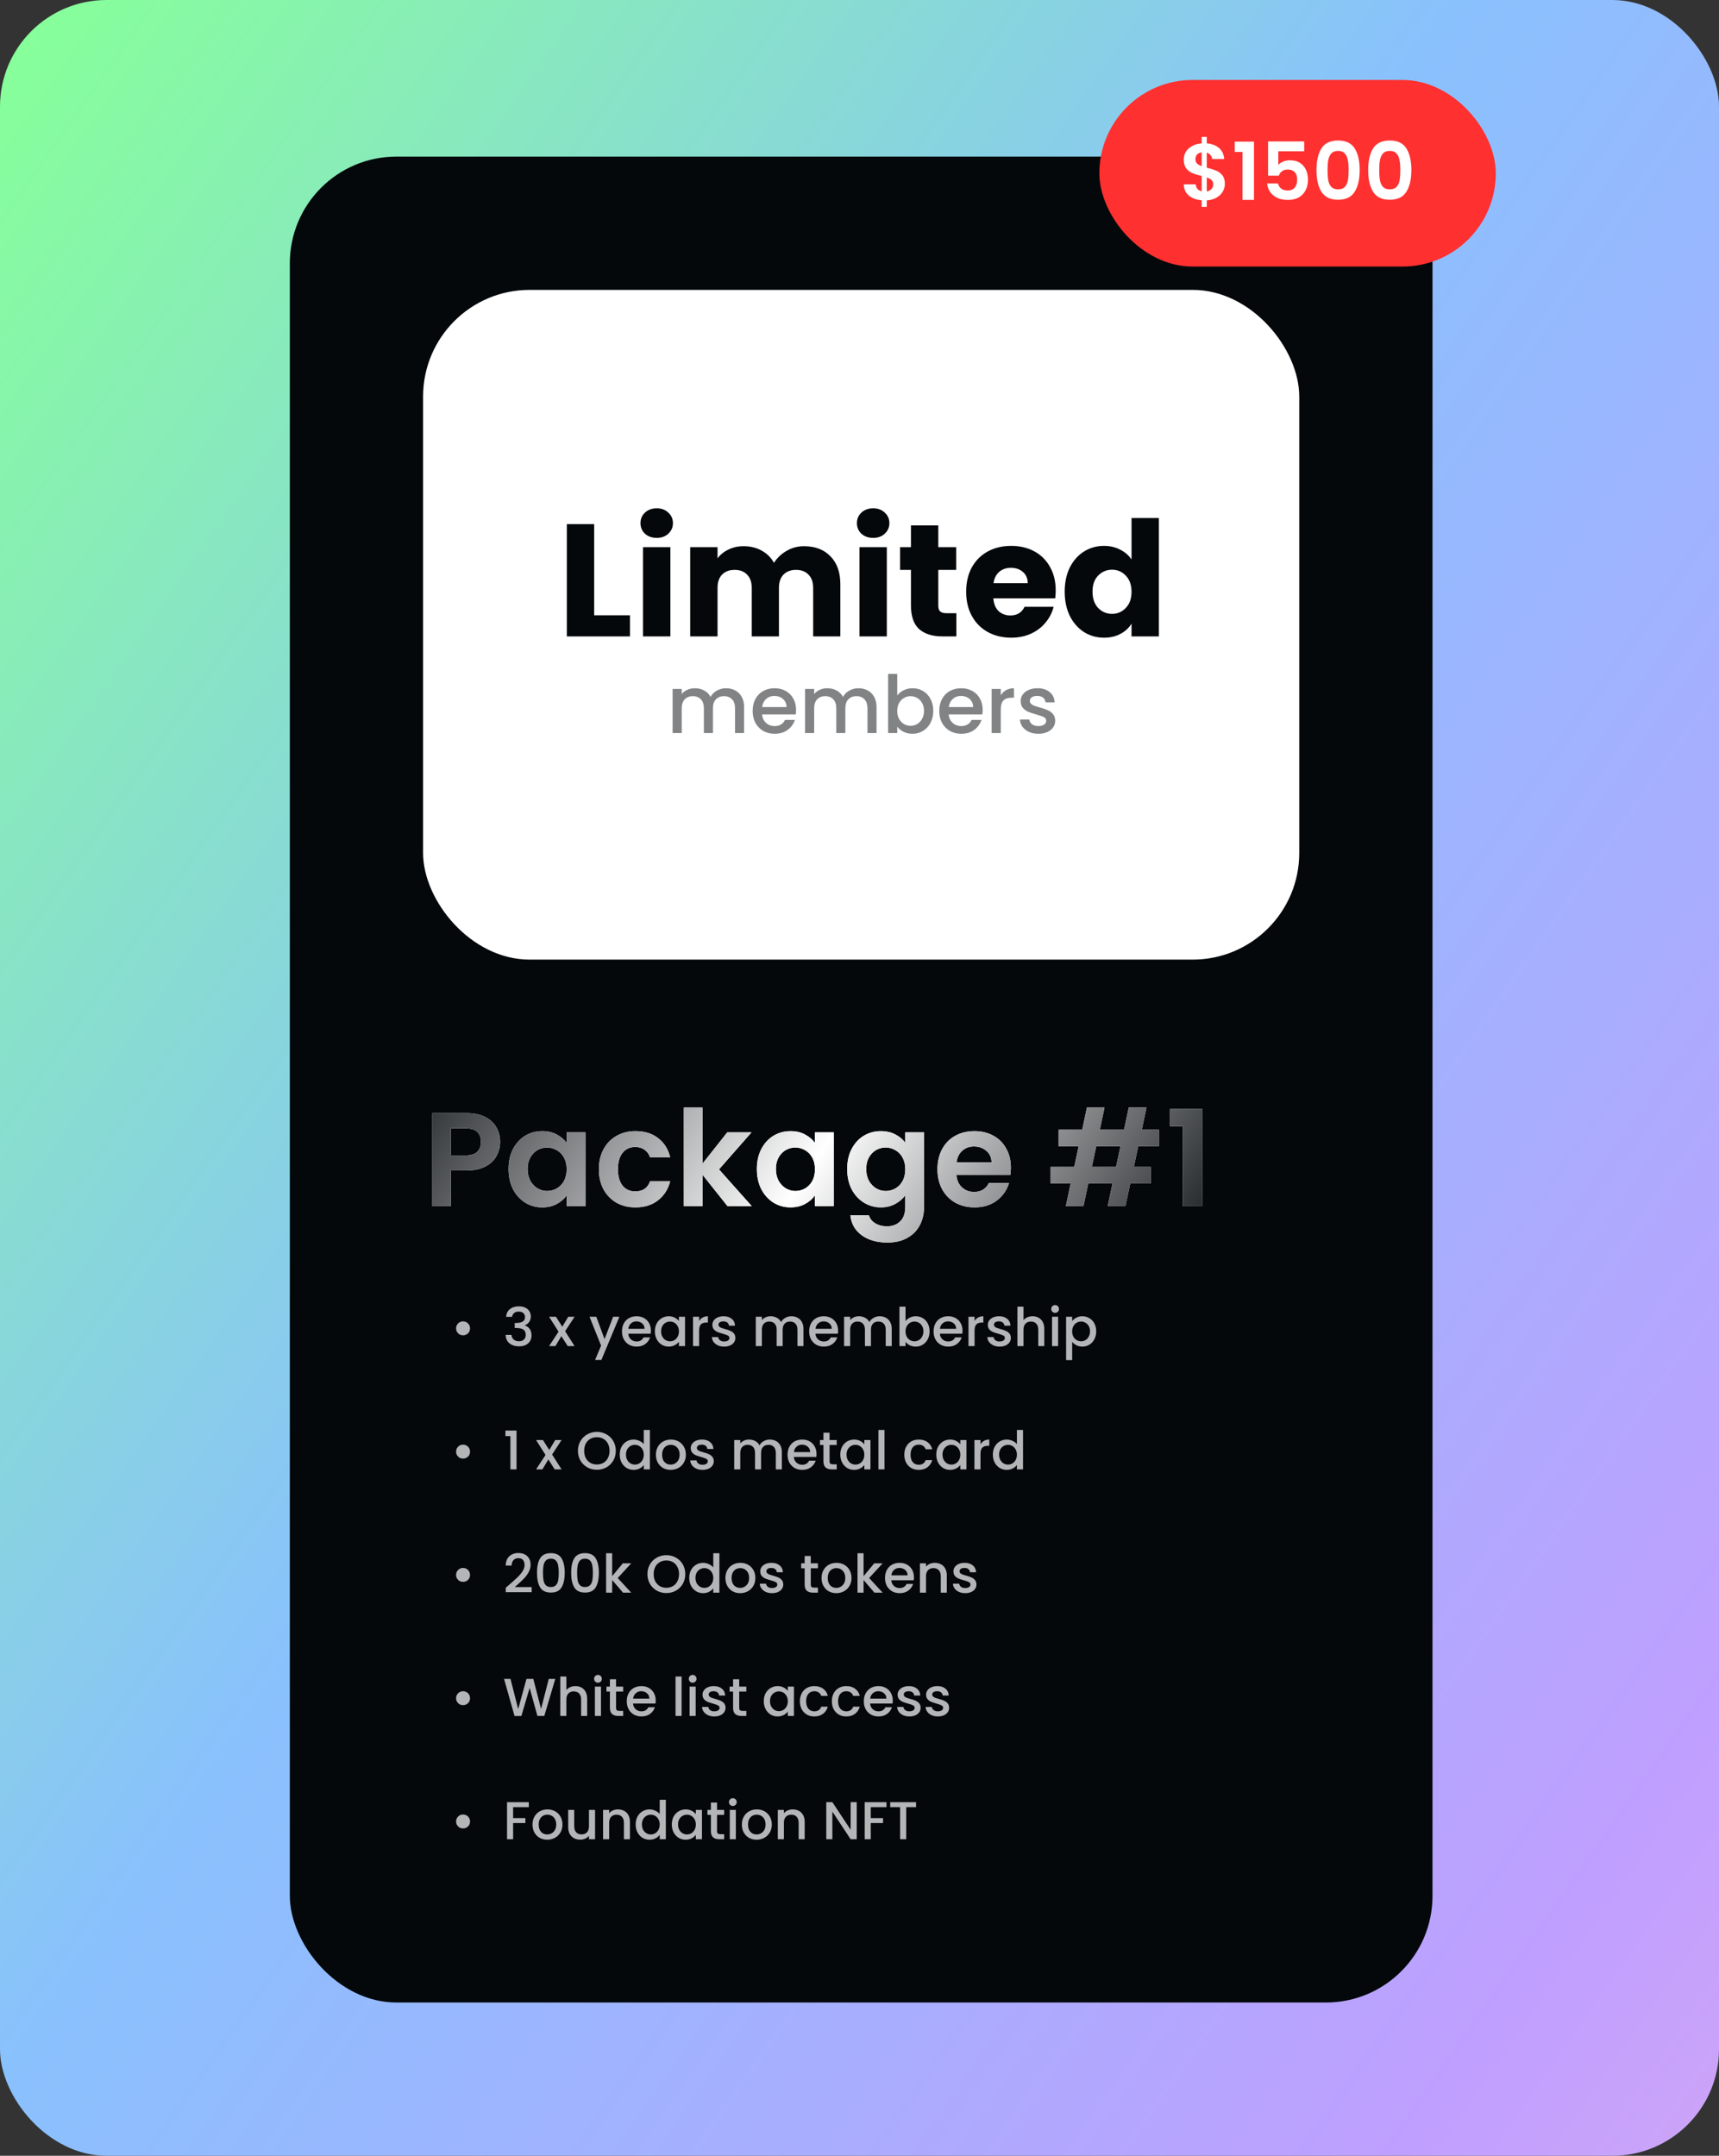 <svg width="516" height="647" viewBox="0 0 516 647" fill="none" xmlns="http://www.w3.org/2000/svg">
<rect x="0" y="0" width="516" height="647" fill="#333333" stroke="none"/>
<rect width="516" height="647" rx="32" fill="url(#paint0_linear_0_19)"/>
<rect x="87" y="47" width="343" height="554" rx="32" fill="#04080B"/>
<rect x="127" y="87" width="263" height="201" rx="32" fill="white"/>
<path d="M178.356 184.664H189.108V191H170.148V157.304H178.356V184.664ZM197.151 161.432C195.711 161.432 194.527 161.016 193.599 160.184C192.703 159.32 192.255 158.264 192.255 157.016C192.255 155.736 192.703 154.68 193.599 153.848C194.527 152.984 195.711 152.552 197.151 152.552C198.559 152.552 199.711 152.984 200.607 153.848C201.535 154.68 201.999 155.736 201.999 157.016C201.999 158.264 201.535 159.32 200.607 160.184C199.711 161.016 198.559 161.432 197.151 161.432ZM201.231 164.216V191H193.023V164.216H201.231ZM241.355 163.928C244.683 163.928 247.323 164.936 249.275 166.952C251.259 168.968 252.251 171.768 252.251 175.352V191H244.091V176.456C244.091 174.728 243.627 173.4 242.699 172.472C241.803 171.512 240.555 171.032 238.955 171.032C237.355 171.032 236.091 171.512 235.163 172.472C234.267 173.4 233.819 174.728 233.819 176.456V191H225.659V176.456C225.659 174.728 225.195 173.4 224.267 172.472C223.371 171.512 222.123 171.032 220.523 171.032C218.923 171.032 217.659 171.512 216.731 172.472C215.835 173.4 215.387 174.728 215.387 176.456V191H207.179V164.216H215.387V167.576C216.219 166.456 217.307 165.576 218.651 164.936C219.995 164.264 221.515 163.928 223.211 163.928C225.227 163.928 227.019 164.36 228.587 165.224C230.187 166.088 231.435 167.32 232.331 168.92C233.259 167.448 234.523 166.248 236.123 165.32C237.723 164.392 239.467 163.928 241.355 163.928ZM262.12 161.432C260.68 161.432 259.496 161.016 258.568 160.184C257.672 159.32 257.224 158.264 257.224 157.016C257.224 155.736 257.672 154.68 258.568 153.848C259.496 152.984 260.68 152.552 262.12 152.552C263.528 152.552 264.68 152.984 265.576 153.848C266.504 154.68 266.968 155.736 266.968 157.016C266.968 158.264 266.504 159.32 265.576 160.184C264.68 161.016 263.528 161.432 262.12 161.432ZM266.2 164.216V191H257.992V164.216H266.2ZM287.076 184.04V191H282.9C279.924 191 277.604 190.28 275.94 188.84C274.276 187.368 273.444 184.984 273.444 181.688V171.032H270.18V164.216H273.444V157.688H281.652V164.216H287.028V171.032H281.652V181.784C281.652 182.584 281.844 183.16 282.228 183.512C282.612 183.864 283.252 184.04 284.148 184.04H287.076ZM316.896 177.176C316.896 177.944 316.848 178.744 316.752 179.576H298.176C298.304 181.24 298.832 182.52 299.76 183.416C300.72 184.28 301.888 184.712 303.264 184.712C305.312 184.712 306.736 183.848 307.536 182.12H316.272C315.824 183.88 315.008 185.464 313.824 186.872C312.672 188.28 311.216 189.384 309.456 190.184C307.696 190.984 305.728 191.384 303.552 191.384C300.928 191.384 298.592 190.824 296.544 189.704C294.496 188.584 292.896 186.984 291.744 184.904C290.592 182.824 290.016 180.392 290.016 177.608C290.016 174.824 290.576 172.392 291.696 170.312C292.848 168.232 294.448 166.632 296.496 165.512C298.544 164.392 300.896 163.832 303.552 163.832C306.144 163.832 308.448 164.376 310.464 165.464C312.48 166.552 314.048 168.104 315.168 170.12C316.32 172.136 316.896 174.488 316.896 177.176ZM308.496 175.016C308.496 173.608 308.016 172.488 307.056 171.656C306.096 170.824 304.896 170.408 303.456 170.408C302.08 170.408 300.912 170.808 299.952 171.608C299.024 172.408 298.448 173.544 298.224 175.016H308.496ZM319.594 177.56C319.594 174.808 320.106 172.392 321.13 170.312C322.186 168.232 323.61 166.632 325.402 165.512C327.194 164.392 329.194 163.832 331.402 163.832C333.162 163.832 334.762 164.2 336.202 164.936C337.674 165.672 338.826 166.664 339.658 167.912V155.48H347.866V191H339.658V187.16C338.89 188.44 337.786 189.464 336.346 190.232C334.938 191 333.29 191.384 331.402 191.384C329.194 191.384 327.194 190.824 325.402 189.704C323.61 188.552 322.186 186.936 321.13 184.856C320.106 182.744 319.594 180.312 319.594 177.56ZM339.658 177.608C339.658 175.56 339.082 173.944 337.93 172.76C336.81 171.576 335.434 170.984 333.802 170.984C332.17 170.984 330.778 171.576 329.626 172.76C328.506 173.912 327.946 175.512 327.946 177.56C327.946 179.608 328.506 181.24 329.626 182.456C330.778 183.64 332.17 184.232 333.802 184.232C335.434 184.232 336.81 183.64 337.93 182.456C339.082 181.272 339.658 179.656 339.658 177.608Z" fill="#04080B"/>
<path d="M217.91 206.56C218.95 206.56 219.878 206.776 220.694 207.208C221.526 207.64 222.174 208.28 222.638 209.128C223.118 209.976 223.358 211 223.358 212.2V220H220.646V212.608C220.646 211.424 220.35 210.52 219.758 209.896C219.166 209.256 218.358 208.936 217.334 208.936C216.31 208.936 215.494 209.256 214.886 209.896C214.294 210.52 213.998 211.424 213.998 212.608V220H211.286V212.608C211.286 211.424 210.99 210.52 210.398 209.896C209.806 209.256 208.998 208.936 207.974 208.936C206.95 208.936 206.134 209.256 205.526 209.896C204.934 210.52 204.638 211.424 204.638 212.608V220H201.902V206.776H204.638V208.288C205.086 207.744 205.654 207.32 206.342 207.016C207.03 206.712 207.766 206.56 208.55 206.56C209.606 206.56 210.55 206.784 211.382 207.232C212.214 207.68 212.854 208.328 213.302 209.176C213.702 208.376 214.326 207.744 215.174 207.28C216.022 206.8 216.934 206.56 217.91 206.56ZM238.959 213.064C238.959 213.56 238.927 214.008 238.863 214.408H228.759C228.839 215.464 229.231 216.312 229.935 216.952C230.639 217.592 231.503 217.912 232.527 217.912C233.999 217.912 235.039 217.296 235.647 216.064H238.599C238.199 217.28 237.471 218.28 236.415 219.064C235.375 219.832 234.079 220.216 232.527 220.216C231.263 220.216 230.127 219.936 229.119 219.376C228.127 218.8 227.343 218 226.767 216.976C226.207 215.936 225.927 214.736 225.927 213.376C225.927 212.016 226.199 210.824 226.743 209.8C227.303 208.76 228.079 207.96 229.071 207.4C230.079 206.84 231.231 206.56 232.527 206.56C233.775 206.56 234.887 206.832 235.863 207.376C236.839 207.92 237.599 208.688 238.143 209.68C238.687 210.656 238.959 211.784 238.959 213.064ZM236.103 212.2C236.087 211.192 235.727 210.384 235.023 209.776C234.319 209.168 233.447 208.864 232.407 208.864C231.463 208.864 230.655 209.168 229.983 209.776C229.311 210.368 228.911 211.176 228.783 212.2H236.103ZM257.66 206.56C258.7 206.56 259.628 206.776 260.444 207.208C261.276 207.64 261.924 208.28 262.388 209.128C262.868 209.976 263.108 211 263.108 212.2V220H260.396V212.608C260.396 211.424 260.1 210.52 259.508 209.896C258.916 209.256 258.108 208.936 257.084 208.936C256.06 208.936 255.244 209.256 254.636 209.896C254.044 210.52 253.748 211.424 253.748 212.608V220H251.036V212.608C251.036 211.424 250.74 210.52 250.148 209.896C249.556 209.256 248.748 208.936 247.724 208.936C246.7 208.936 245.884 209.256 245.276 209.896C244.684 210.52 244.388 211.424 244.388 212.608V220H241.652V206.776H244.388V208.288C244.836 207.744 245.404 207.32 246.092 207.016C246.78 206.712 247.516 206.56 248.3 206.56C249.356 206.56 250.3 206.784 251.132 207.232C251.964 207.68 252.604 208.328 253.052 209.176C253.452 208.376 254.076 207.744 254.924 207.28C255.772 206.8 256.684 206.56 257.66 206.56ZM269.325 208.744C269.789 208.104 270.421 207.584 271.221 207.184C272.037 206.768 272.941 206.56 273.933 206.56C275.101 206.56 276.157 206.84 277.101 207.4C278.045 207.96 278.789 208.76 279.333 209.8C279.877 210.824 280.149 212 280.149 213.328C280.149 214.656 279.877 215.848 279.333 216.904C278.789 217.944 278.037 218.76 277.077 219.352C276.133 219.928 275.085 220.216 273.933 220.216C272.909 220.216 271.997 220.016 271.197 219.616C270.413 219.216 269.789 218.704 269.325 218.08V220H266.589V202.24H269.325V208.744ZM277.365 213.328C277.365 212.416 277.173 211.632 276.789 210.976C276.421 210.304 275.925 209.8 275.301 209.464C274.693 209.112 274.037 208.936 273.333 208.936C272.645 208.936 271.989 209.112 271.365 209.464C270.757 209.816 270.261 210.328 269.877 211C269.509 211.672 269.325 212.464 269.325 213.376C269.325 214.288 269.509 215.088 269.877 215.776C270.261 216.448 270.757 216.96 271.365 217.312C271.989 217.664 272.645 217.84 273.333 217.84C274.037 217.84 274.693 217.664 275.301 217.312C275.925 216.944 276.421 216.416 276.789 215.728C277.173 215.04 277.365 214.24 277.365 213.328ZM294.975 213.064C294.975 213.56 294.943 214.008 294.879 214.408H284.775C284.855 215.464 285.247 216.312 285.951 216.952C286.655 217.592 287.519 217.912 288.543 217.912C290.015 217.912 291.055 217.296 291.663 216.064H294.615C294.215 217.28 293.487 218.28 292.431 219.064C291.391 219.832 290.095 220.216 288.543 220.216C287.279 220.216 286.143 219.936 285.135 219.376C284.143 218.8 283.359 218 282.783 216.976C282.223 215.936 281.943 214.736 281.943 213.376C281.943 212.016 282.215 210.824 282.759 209.8C283.319 208.76 284.095 207.96 285.087 207.4C286.095 206.84 287.247 206.56 288.543 206.56C289.791 206.56 290.903 206.832 291.879 207.376C292.855 207.92 293.615 208.688 294.159 209.68C294.703 210.656 294.975 211.784 294.975 213.064ZM292.119 212.2C292.103 211.192 291.743 210.384 291.039 209.776C290.335 209.168 289.463 208.864 288.423 208.864C287.479 208.864 286.671 209.168 285.999 209.776C285.327 210.368 284.927 211.176 284.799 212.2H292.119ZM300.403 208.696C300.803 208.024 301.331 207.504 301.987 207.136C302.659 206.752 303.451 206.56 304.363 206.56V209.392H303.667C302.595 209.392 301.779 209.664 301.219 210.208C300.675 210.752 300.403 211.696 300.403 213.04V220H297.667V206.776H300.403V208.696ZM311.678 220.216C310.638 220.216 309.702 220.032 308.87 219.664C308.054 219.28 307.406 218.768 306.926 218.128C306.446 217.472 306.19 216.744 306.158 215.944H308.99C309.038 216.504 309.302 216.976 309.782 217.36C310.278 217.728 310.894 217.912 311.63 217.912C312.398 217.912 312.99 217.768 313.406 217.48C313.838 217.176 314.054 216.792 314.054 216.328C314.054 215.832 313.814 215.464 313.334 215.224C312.87 214.984 312.126 214.72 311.102 214.432C310.11 214.16 309.302 213.896 308.678 213.64C308.054 213.384 307.51 212.992 307.046 212.464C306.598 211.936 306.374 211.24 306.374 210.376C306.374 209.672 306.582 209.032 306.998 208.456C307.414 207.864 308.006 207.4 308.774 207.064C309.558 206.728 310.454 206.56 311.462 206.56C312.966 206.56 314.174 206.944 315.086 207.712C316.014 208.464 316.51 209.496 316.574 210.808H313.838C313.79 210.216 313.55 209.744 313.118 209.392C312.686 209.04 312.102 208.864 311.366 208.864C310.646 208.864 310.094 209 309.71 209.272C309.326 209.544 309.134 209.904 309.134 210.352C309.134 210.704 309.262 211 309.518 211.24C309.774 211.48 310.086 211.672 310.454 211.816C310.822 211.944 311.366 212.112 312.086 212.32C313.046 212.576 313.83 212.84 314.438 213.112C315.062 213.368 315.598 213.752 316.046 214.264C316.494 214.776 316.726 215.456 316.742 216.304C316.742 217.056 316.534 217.728 316.118 218.32C315.702 218.912 315.11 219.376 314.342 219.712C313.59 220.048 312.702 220.216 311.678 220.216Z" fill="#04080B" fill-opacity="0.5"/>
<path d="M138.985 400.752C138.601 400.752 138.249 400.661 137.929 400.48C137.619 400.288 137.369 400.037 137.177 399.728C136.995 399.408 136.905 399.056 136.905 398.672C136.905 398.085 137.107 397.589 137.513 397.184C137.918 396.779 138.409 396.576 138.985 396.576C139.582 396.576 140.083 396.779 140.489 397.184C140.894 397.589 141.097 398.085 141.097 398.672C141.097 399.259 140.894 399.755 140.489 400.16C140.083 400.555 139.582 400.752 138.985 400.752ZM151.928 395.216C151.992 394.224 152.371 393.451 153.064 392.896C153.768 392.341 154.664 392.064 155.752 392.064C156.499 392.064 157.144 392.197 157.688 392.464C158.232 392.731 158.643 393.093 158.92 393.552C159.197 394.011 159.336 394.528 159.336 395.104C159.336 395.765 159.16 396.331 158.808 396.8C158.456 397.269 158.035 397.584 157.544 397.744V397.808C158.173 398 158.664 398.352 159.016 398.864C159.368 399.365 159.544 400.011 159.544 400.8C159.544 401.429 159.4 401.989 159.112 402.48C158.824 402.971 158.397 403.36 157.832 403.648C157.267 403.925 156.589 404.064 155.8 404.064C154.648 404.064 153.699 403.771 152.952 403.184C152.216 402.587 151.821 401.733 151.768 400.624H153.528C153.571 401.189 153.789 401.653 154.184 402.016C154.579 402.368 155.112 402.544 155.784 402.544C156.435 402.544 156.936 402.368 157.288 402.016C157.64 401.653 157.816 401.189 157.816 400.624C157.816 399.877 157.576 399.349 157.096 399.04C156.627 398.72 155.901 398.56 154.92 398.56H154.504V397.056H154.936C155.8 397.045 156.456 396.901 156.904 396.624C157.363 396.347 157.592 395.909 157.592 395.312C157.592 394.8 157.427 394.395 157.096 394.096C156.765 393.787 156.296 393.632 155.688 393.632C155.091 393.632 154.627 393.787 154.296 394.096C153.965 394.395 153.768 394.768 153.704 395.216H151.928ZM169.632 399.536L172.48 404H170.416L168.512 401.008L166.72 404H164.816L167.664 399.664L164.816 395.184H166.88L168.784 398.176L170.576 395.184H172.48L169.632 399.536ZM185.933 395.184L180.525 408.144H178.637L180.429 403.856L176.957 395.184H178.989L181.469 401.904L184.045 395.184H185.933ZM195.389 399.376C195.389 399.707 195.368 400.005 195.325 400.272H188.589C188.643 400.976 188.904 401.541 189.373 401.968C189.843 402.395 190.419 402.608 191.101 402.608C192.083 402.608 192.776 402.197 193.181 401.376H195.149C194.883 402.187 194.397 402.853 193.693 403.376C193 403.888 192.136 404.144 191.101 404.144C190.259 404.144 189.501 403.957 188.829 403.584C188.168 403.2 187.645 402.667 187.261 401.984C186.888 401.291 186.701 400.491 186.701 399.584C186.701 398.677 186.883 397.883 187.245 397.2C187.619 396.507 188.136 395.973 188.797 395.6C189.469 395.227 190.237 395.04 191.101 395.04C191.933 395.04 192.675 395.221 193.325 395.584C193.976 395.947 194.483 396.459 194.845 397.12C195.208 397.771 195.389 398.523 195.389 399.376ZM193.485 398.8C193.475 398.128 193.235 397.589 192.765 397.184C192.296 396.779 191.715 396.576 191.021 396.576C190.392 396.576 189.853 396.779 189.405 397.184C188.957 397.579 188.691 398.117 188.605 398.8H193.485ZM196.576 399.552C196.576 398.667 196.758 397.883 197.12 397.2C197.494 396.517 197.995 395.989 198.624 395.616C199.264 395.232 199.968 395.04 200.736 395.04C201.43 395.04 202.032 395.179 202.544 395.456C203.067 395.723 203.483 396.059 203.792 396.464V395.184H205.632V404H203.792V402.688C203.483 403.104 203.062 403.451 202.528 403.728C201.995 404.005 201.387 404.144 200.704 404.144C199.947 404.144 199.254 403.952 198.624 403.568C197.995 403.173 197.494 402.629 197.12 401.936C196.758 401.232 196.576 400.437 196.576 399.552ZM203.792 399.584C203.792 398.976 203.664 398.448 203.408 398C203.163 397.552 202.838 397.211 202.432 396.976C202.027 396.741 201.59 396.624 201.12 396.624C200.651 396.624 200.214 396.741 199.808 396.976C199.403 397.2 199.072 397.536 198.816 397.984C198.571 398.421 198.448 398.944 198.448 399.552C198.448 400.16 198.571 400.693 198.816 401.152C199.072 401.611 199.403 401.963 199.808 402.208C200.224 402.443 200.662 402.56 201.12 402.56C201.59 402.56 202.027 402.443 202.432 402.208C202.838 401.973 203.163 401.632 203.408 401.184C203.664 400.725 203.792 400.192 203.792 399.584ZM209.852 396.464C210.119 396.016 210.471 395.669 210.908 395.424C211.356 395.168 211.884 395.04 212.492 395.04V396.928H212.028C211.313 396.928 210.769 397.109 210.396 397.472C210.033 397.835 209.852 398.464 209.852 399.36V404H208.028V395.184H209.852V396.464ZM217.369 404.144C216.675 404.144 216.051 404.021 215.497 403.776C214.953 403.52 214.521 403.179 214.201 402.752C213.881 402.315 213.71 401.829 213.689 401.296H215.577C215.609 401.669 215.785 401.984 216.105 402.24C216.435 402.485 216.846 402.608 217.337 402.608C217.849 402.608 218.243 402.512 218.521 402.32C218.809 402.117 218.953 401.861 218.953 401.552C218.953 401.221 218.793 400.976 218.473 400.816C218.163 400.656 217.667 400.48 216.985 400.288C216.323 400.107 215.785 399.931 215.369 399.76C214.953 399.589 214.59 399.328 214.281 398.976C213.982 398.624 213.833 398.16 213.833 397.584C213.833 397.115 213.971 396.688 214.249 396.304C214.526 395.909 214.921 395.6 215.433 395.376C215.955 395.152 216.553 395.04 217.225 395.04C218.227 395.04 219.033 395.296 219.641 395.808C220.259 396.309 220.59 396.997 220.633 397.872H218.809C218.777 397.477 218.617 397.163 218.329 396.928C218.041 396.693 217.651 396.576 217.161 396.576C216.681 396.576 216.313 396.667 216.057 396.848C215.801 397.029 215.673 397.269 215.673 397.568C215.673 397.803 215.758 398 215.929 398.16C216.099 398.32 216.307 398.448 216.553 398.544C216.798 398.629 217.161 398.741 217.641 398.88C218.281 399.051 218.803 399.227 219.209 399.408C219.625 399.579 219.982 399.835 220.281 400.176C220.579 400.517 220.734 400.971 220.745 401.536C220.745 402.037 220.606 402.485 220.329 402.88C220.051 403.275 219.657 403.584 219.145 403.808C218.643 404.032 218.051 404.144 217.369 404.144ZM237.544 395.04C238.237 395.04 238.856 395.184 239.4 395.472C239.955 395.76 240.387 396.187 240.696 396.752C241.016 397.317 241.176 398 241.176 398.8V404H239.368V399.072C239.368 398.283 239.171 397.68 238.776 397.264C238.381 396.837 237.843 396.624 237.16 396.624C236.477 396.624 235.933 396.837 235.528 397.264C235.133 397.68 234.936 398.283 234.936 399.072V404H233.128V399.072C233.128 398.283 232.931 397.68 232.536 397.264C232.141 396.837 231.603 396.624 230.92 396.624C230.237 396.624 229.693 396.837 229.288 397.264C228.893 397.68 228.696 398.283 228.696 399.072V404H226.872V395.184H228.696V396.192C228.995 395.829 229.373 395.547 229.832 395.344C230.291 395.141 230.781 395.04 231.304 395.04C232.008 395.04 232.637 395.189 233.192 395.488C233.747 395.787 234.173 396.219 234.472 396.784C234.739 396.251 235.155 395.829 235.72 395.52C236.285 395.2 236.893 395.04 237.544 395.04ZM251.577 399.376C251.577 399.707 251.556 400.005 251.513 400.272H244.777C244.83 400.976 245.092 401.541 245.561 401.968C246.03 402.395 246.606 402.608 247.289 402.608C248.27 402.608 248.964 402.197 249.369 401.376H251.337C251.07 402.187 250.585 402.853 249.881 403.376C249.188 403.888 248.324 404.144 247.289 404.144C246.446 404.144 245.689 403.957 245.017 403.584C244.356 403.2 243.833 402.667 243.449 401.984C243.076 401.291 242.889 400.491 242.889 399.584C242.889 398.677 243.07 397.883 243.433 397.2C243.806 396.507 244.324 395.973 244.985 395.6C245.657 395.227 246.425 395.04 247.289 395.04C248.121 395.04 248.862 395.221 249.513 395.584C250.164 395.947 250.67 396.459 251.033 397.12C251.396 397.771 251.577 398.523 251.577 399.376ZM249.673 398.8C249.662 398.128 249.422 397.589 248.953 397.184C248.484 396.779 247.902 396.576 247.209 396.576C246.58 396.576 246.041 396.779 245.593 397.184C245.145 397.579 244.878 398.117 244.793 398.8H249.673ZM264.044 395.04C264.737 395.04 265.356 395.184 265.9 395.472C266.455 395.76 266.887 396.187 267.196 396.752C267.516 397.317 267.676 398 267.676 398.8V404H265.868V399.072C265.868 398.283 265.671 397.68 265.276 397.264C264.881 396.837 264.343 396.624 263.66 396.624C262.977 396.624 262.433 396.837 262.028 397.264C261.633 397.68 261.436 398.283 261.436 399.072V404H259.628V399.072C259.628 398.283 259.431 397.68 259.036 397.264C258.641 396.837 258.103 396.624 257.42 396.624C256.737 396.624 256.193 396.837 255.788 397.264C255.393 397.68 255.196 398.283 255.196 399.072V404H253.372V395.184H255.196V396.192C255.495 395.829 255.873 395.547 256.332 395.344C256.791 395.141 257.281 395.04 257.804 395.04C258.508 395.04 259.137 395.189 259.692 395.488C260.247 395.787 260.673 396.219 260.972 396.784C261.239 396.251 261.655 395.829 262.22 395.52C262.785 395.2 263.393 395.04 264.044 395.04ZM271.821 396.496C272.13 396.069 272.552 395.723 273.085 395.456C273.629 395.179 274.232 395.04 274.893 395.04C275.672 395.04 276.376 395.227 277.005 395.6C277.634 395.973 278.13 396.507 278.493 397.2C278.856 397.883 279.037 398.667 279.037 399.552C279.037 400.437 278.856 401.232 278.493 401.936C278.13 402.629 277.629 403.173 276.989 403.568C276.36 403.952 275.661 404.144 274.893 404.144C274.21 404.144 273.602 404.011 273.069 403.744C272.546 403.477 272.13 403.136 271.821 402.72V404H269.997V392.16H271.821V396.496ZM277.181 399.552C277.181 398.944 277.053 398.421 276.797 397.984C276.552 397.536 276.221 397.2 275.805 396.976C275.4 396.741 274.962 396.624 274.493 396.624C274.034 396.624 273.597 396.741 273.181 396.976C272.776 397.211 272.445 397.552 272.189 398C271.944 398.448 271.821 398.976 271.821 399.584C271.821 400.192 271.944 400.725 272.189 401.184C272.445 401.632 272.776 401.973 273.181 402.208C273.597 402.443 274.034 402.56 274.493 402.56C274.962 402.56 275.4 402.443 275.805 402.208C276.221 401.963 276.552 401.611 276.797 401.152C277.053 400.693 277.181 400.16 277.181 399.552ZM288.921 399.376C288.921 399.707 288.899 400.005 288.857 400.272H282.121C282.174 400.976 282.435 401.541 282.905 401.968C283.374 402.395 283.95 402.608 284.633 402.608C285.614 402.608 286.307 402.197 286.713 401.376H288.681C288.414 402.187 287.929 402.853 287.225 403.376C286.531 403.888 285.667 404.144 284.633 404.144C283.79 404.144 283.033 403.957 282.361 403.584C281.699 403.2 281.177 402.667 280.793 401.984C280.419 401.291 280.233 400.491 280.233 399.584C280.233 398.677 280.414 397.883 280.777 397.2C281.15 396.507 281.667 395.973 282.329 395.6C283.001 395.227 283.769 395.04 284.633 395.04C285.465 395.04 286.206 395.221 286.857 395.584C287.507 395.947 288.014 396.459 288.377 397.12C288.739 397.771 288.921 398.523 288.921 399.376ZM287.017 398.8C287.006 398.128 286.766 397.589 286.297 397.184C285.827 396.779 285.246 396.576 284.553 396.576C283.923 396.576 283.385 396.779 282.937 397.184C282.489 397.579 282.222 398.117 282.137 398.8H287.017ZM292.54 396.464C292.806 396.016 293.158 395.669 293.596 395.424C294.044 395.168 294.572 395.04 295.18 395.04V396.928H294.716C294.001 396.928 293.457 397.109 293.084 397.472C292.721 397.835 292.54 398.464 292.54 399.36V404H290.716V395.184H292.54V396.464ZM300.056 404.144C299.363 404.144 298.739 404.021 298.184 403.776C297.64 403.52 297.208 403.179 296.888 402.752C296.568 402.315 296.398 401.829 296.376 401.296H298.264C298.296 401.669 298.472 401.984 298.792 402.24C299.123 402.485 299.534 402.608 300.024 402.608C300.536 402.608 300.931 402.512 301.208 402.32C301.496 402.117 301.64 401.861 301.64 401.552C301.64 401.221 301.48 400.976 301.16 400.816C300.851 400.656 300.355 400.48 299.672 400.288C299.011 400.107 298.472 399.931 298.056 399.76C297.64 399.589 297.278 399.328 296.968 398.976C296.67 398.624 296.52 398.16 296.52 397.584C296.52 397.115 296.659 396.688 296.936 396.304C297.214 395.909 297.608 395.6 298.12 395.376C298.643 395.152 299.24 395.04 299.912 395.04C300.915 395.04 301.72 395.296 302.328 395.808C302.947 396.309 303.278 396.997 303.32 397.872H301.496C301.464 397.477 301.304 397.163 301.016 396.928C300.728 396.693 300.339 396.576 299.848 396.576C299.368 396.576 299 396.667 298.744 396.848C298.488 397.029 298.36 397.269 298.36 397.568C298.36 397.803 298.446 398 298.616 398.16C298.787 398.32 298.995 398.448 299.24 398.544C299.486 398.629 299.848 398.741 300.328 398.88C300.968 399.051 301.491 399.227 301.896 399.408C302.312 399.579 302.67 399.835 302.968 400.176C303.267 400.517 303.422 400.971 303.432 401.536C303.432 402.037 303.294 402.485 303.016 402.88C302.739 403.275 302.344 403.584 301.832 403.808C301.331 404.032 300.739 404.144 300.056 404.144ZM309.963 395.04C310.635 395.04 311.232 395.184 311.755 395.472C312.288 395.76 312.704 396.187 313.003 396.752C313.312 397.317 313.467 398 313.467 398.8V404H311.659V399.072C311.659 398.283 311.462 397.68 311.067 397.264C310.672 396.837 310.134 396.624 309.451 396.624C308.768 396.624 308.224 396.837 307.819 397.264C307.424 397.68 307.227 398.283 307.227 399.072V404H305.403V392.16H307.227V396.208C307.536 395.835 307.926 395.547 308.395 395.344C308.875 395.141 309.398 395.04 309.963 395.04ZM316.722 394.016C316.391 394.016 316.114 393.904 315.89 393.68C315.666 393.456 315.554 393.179 315.554 392.848C315.554 392.517 315.666 392.24 315.89 392.016C316.114 391.792 316.391 391.68 316.722 391.68C317.042 391.68 317.314 391.792 317.538 392.016C317.762 392.24 317.874 392.517 317.874 392.848C317.874 393.179 317.762 393.456 317.538 393.68C317.314 393.904 317.042 394.016 316.722 394.016ZM317.618 395.184V404H315.794V395.184H317.618ZM321.837 396.48C322.146 396.075 322.567 395.733 323.101 395.456C323.634 395.179 324.237 395.04 324.909 395.04C325.677 395.04 326.375 395.232 327.005 395.616C327.645 395.989 328.146 396.517 328.509 397.2C328.871 397.883 329.053 398.667 329.053 399.552C329.053 400.437 328.871 401.232 328.509 401.936C328.146 402.629 327.645 403.173 327.005 403.568C326.375 403.952 325.677 404.144 324.909 404.144C324.237 404.144 323.639 404.011 323.117 403.744C322.594 403.467 322.167 403.125 321.837 402.72V408.192H320.013V395.184H321.837V396.48ZM327.197 399.552C327.197 398.944 327.069 398.421 326.812 397.984C326.567 397.536 326.237 397.2 325.821 396.976C325.415 396.741 324.978 396.624 324.509 396.624C324.05 396.624 323.613 396.741 323.197 396.976C322.791 397.211 322.461 397.552 322.205 398C321.959 398.448 321.837 398.976 321.837 399.584C321.837 400.192 321.959 400.725 322.205 401.184C322.461 401.632 322.791 401.973 323.197 402.208C323.613 402.443 324.05 402.56 324.509 402.56C324.978 402.56 325.415 402.443 325.821 402.208C326.237 401.963 326.567 401.611 326.812 401.152C327.069 400.693 327.197 400.16 327.197 399.552ZM138.985 437.752C138.601 437.752 138.249 437.661 137.929 437.48C137.619 437.288 137.369 437.037 137.177 436.728C136.995 436.408 136.905 436.056 136.905 435.672C136.905 435.085 137.107 434.589 137.513 434.184C137.918 433.779 138.409 433.576 138.985 433.576C139.582 433.576 140.083 433.779 140.489 434.184C140.894 434.589 141.097 435.085 141.097 435.672C141.097 436.259 140.894 436.755 140.489 437.16C140.083 437.555 139.582 437.752 138.985 437.752ZM151.72 431V429.336H155.048V441H153.208V431H151.72ZM165.726 436.536L168.574 441H166.51L164.606 438.008L162.814 441H160.91L163.758 436.664L160.91 432.184H162.974L164.878 435.176L166.67 432.184H168.574L165.726 436.536ZM179.163 441.112C178.128 441.112 177.173 440.872 176.299 440.392C175.435 439.901 174.747 439.224 174.235 438.36C173.733 437.485 173.483 436.504 173.483 435.416C173.483 434.328 173.733 433.352 174.235 432.488C174.747 431.624 175.435 430.952 176.299 430.472C177.173 429.981 178.128 429.736 179.163 429.736C180.208 429.736 181.163 429.981 182.027 430.472C182.901 430.952 183.589 431.624 184.091 432.488C184.592 433.352 184.843 434.328 184.843 435.416C184.843 436.504 184.592 437.485 184.091 438.36C183.589 439.224 182.901 439.901 182.027 440.392C181.163 440.872 180.208 441.112 179.163 441.112ZM179.163 439.528C179.899 439.528 180.555 439.363 181.131 439.032C181.707 438.691 182.155 438.211 182.475 437.592C182.805 436.963 182.971 436.237 182.971 435.416C182.971 434.595 182.805 433.875 182.475 433.256C182.155 432.637 181.707 432.163 181.131 431.832C180.555 431.501 179.899 431.336 179.163 431.336C178.427 431.336 177.771 431.501 177.195 431.832C176.619 432.163 176.165 432.637 175.835 433.256C175.515 433.875 175.355 434.595 175.355 435.416C175.355 436.237 175.515 436.963 175.835 437.592C176.165 438.211 176.619 438.691 177.195 439.032C177.771 439.363 178.427 439.528 179.163 439.528ZM186.03 436.552C186.03 435.667 186.211 434.883 186.574 434.2C186.947 433.517 187.448 432.989 188.078 432.616C188.718 432.232 189.427 432.04 190.206 432.04C190.782 432.04 191.347 432.168 191.902 432.424C192.467 432.669 192.915 433 193.246 433.416V429.16H195.086V441H193.246V439.672C192.947 440.099 192.531 440.451 191.998 440.728C191.475 441.005 190.872 441.144 190.19 441.144C189.422 441.144 188.718 440.952 188.078 440.568C187.448 440.173 186.947 439.629 186.574 438.936C186.211 438.232 186.03 437.437 186.03 436.552ZM193.246 436.584C193.246 435.976 193.118 435.448 192.862 435C192.616 434.552 192.291 434.211 191.886 433.976C191.48 433.741 191.043 433.624 190.574 433.624C190.104 433.624 189.667 433.741 189.262 433.976C188.856 434.2 188.526 434.536 188.27 434.984C188.024 435.421 187.902 435.944 187.902 436.552C187.902 437.16 188.024 437.693 188.27 438.152C188.526 438.611 188.856 438.963 189.262 439.208C189.678 439.443 190.115 439.56 190.574 439.56C191.043 439.56 191.48 439.443 191.886 439.208C192.291 438.973 192.616 438.632 192.862 438.184C193.118 437.725 193.246 437.192 193.246 436.584ZM201.305 441.144C200.473 441.144 199.721 440.957 199.049 440.584C198.377 440.2 197.849 439.667 197.465 438.984C197.081 438.291 196.889 437.491 196.889 436.584C196.889 435.688 197.087 434.893 197.481 434.2C197.876 433.507 198.415 432.973 199.097 432.6C199.78 432.227 200.543 432.04 201.385 432.04C202.228 432.04 202.991 432.227 203.673 432.6C204.356 432.973 204.895 433.507 205.289 434.2C205.684 434.893 205.881 435.688 205.881 436.584C205.881 437.48 205.679 438.275 205.273 438.968C204.868 439.661 204.313 440.2 203.609 440.584C202.916 440.957 202.148 441.144 201.305 441.144ZM201.305 439.56C201.775 439.56 202.212 439.448 202.617 439.224C203.033 439 203.369 438.664 203.625 438.216C203.881 437.768 204.009 437.224 204.009 436.584C204.009 435.944 203.887 435.405 203.641 434.968C203.396 434.52 203.071 434.184 202.665 433.96C202.26 433.736 201.823 433.624 201.353 433.624C200.884 433.624 200.447 433.736 200.041 433.96C199.647 434.184 199.332 434.52 199.097 434.968C198.863 435.405 198.745 435.944 198.745 436.584C198.745 437.533 198.985 438.269 199.465 438.792C199.956 439.304 200.569 439.56 201.305 439.56ZM210.884 441.144C210.191 441.144 209.567 441.021 209.012 440.776C208.468 440.52 208.036 440.179 207.716 439.752C207.396 439.315 207.226 438.829 207.204 438.296H209.092C209.124 438.669 209.3 438.984 209.62 439.24C209.951 439.485 210.362 439.608 210.852 439.608C211.364 439.608 211.759 439.512 212.036 439.32C212.324 439.117 212.468 438.861 212.468 438.552C212.468 438.221 212.308 437.976 211.988 437.816C211.679 437.656 211.183 437.48 210.5 437.288C209.839 437.107 209.3 436.931 208.884 436.76C208.468 436.589 208.106 436.328 207.796 435.976C207.498 435.624 207.348 435.16 207.348 434.584C207.348 434.115 207.487 433.688 207.764 433.304C208.042 432.909 208.436 432.6 208.948 432.376C209.471 432.152 210.068 432.04 210.74 432.04C211.743 432.04 212.548 432.296 213.156 432.808C213.775 433.309 214.106 433.997 214.148 434.872H212.324C212.292 434.477 212.132 434.163 211.844 433.928C211.556 433.693 211.167 433.576 210.676 433.576C210.196 433.576 209.828 433.667 209.572 433.848C209.316 434.029 209.188 434.269 209.188 434.568C209.188 434.803 209.274 435 209.444 435.16C209.615 435.32 209.823 435.448 210.068 435.544C210.314 435.629 210.676 435.741 211.156 435.88C211.796 436.051 212.319 436.227 212.724 436.408C213.14 436.579 213.498 436.835 213.796 437.176C214.095 437.517 214.25 437.971 214.26 438.536C214.26 439.037 214.122 439.485 213.844 439.88C213.567 440.275 213.172 440.584 212.66 440.808C212.159 441.032 211.567 441.144 210.884 441.144ZM231.06 432.04C231.753 432.04 232.372 432.184 232.916 432.472C233.47 432.76 233.902 433.187 234.212 433.752C234.532 434.317 234.692 435 234.692 435.8V441H232.884V436.072C232.884 435.283 232.686 434.68 232.292 434.264C231.897 433.837 231.358 433.624 230.676 433.624C229.993 433.624 229.449 433.837 229.044 434.264C228.649 434.68 228.452 435.283 228.452 436.072V441H226.644V436.072C226.644 435.283 226.446 434.68 226.052 434.264C225.657 433.837 225.118 433.624 224.436 433.624C223.753 433.624 223.209 433.837 222.804 434.264C222.409 434.68 222.212 435.283 222.212 436.072V441H220.388V432.184H222.212V433.192C222.51 432.829 222.889 432.547 223.348 432.344C223.806 432.141 224.297 432.04 224.82 432.04C225.524 432.04 226.153 432.189 226.708 432.488C227.262 432.787 227.689 433.219 227.988 433.784C228.254 433.251 228.67 432.829 229.236 432.52C229.801 432.2 230.409 432.04 231.06 432.04ZM245.093 436.376C245.093 436.707 245.071 437.005 245.029 437.272H238.293C238.346 437.976 238.607 438.541 239.077 438.968C239.546 439.395 240.122 439.608 240.805 439.608C241.786 439.608 242.479 439.197 242.885 438.376H244.852C244.586 439.187 244.101 439.853 243.397 440.376C242.703 440.888 241.839 441.144 240.805 441.144C239.962 441.144 239.205 440.957 238.533 440.584C237.871 440.2 237.349 439.667 236.965 438.984C236.591 438.291 236.405 437.491 236.405 436.584C236.405 435.677 236.586 434.883 236.949 434.2C237.322 433.507 237.839 432.973 238.501 432.6C239.173 432.227 239.941 432.04 240.805 432.04C241.637 432.04 242.378 432.221 243.029 432.584C243.679 432.947 244.186 433.459 244.549 434.12C244.911 434.771 245.093 435.523 245.093 436.376ZM243.189 435.8C243.178 435.128 242.938 434.589 242.469 434.184C241.999 433.779 241.418 433.576 240.725 433.576C240.095 433.576 239.557 433.779 239.109 434.184C238.661 434.579 238.394 435.117 238.309 435.8H243.189ZM249.016 433.672V438.552C249.016 438.883 249.09 439.123 249.24 439.272C249.4 439.411 249.666 439.48 250.04 439.48H251.16V441H249.72C248.898 441 248.269 440.808 247.832 440.424C247.394 440.04 247.176 439.416 247.176 438.552V433.672H246.136V432.184H247.176V429.992H249.016V432.184H251.16V433.672H249.016ZM252.233 436.552C252.233 435.667 252.414 434.883 252.777 434.2C253.15 433.517 253.651 432.989 254.281 432.616C254.921 432.232 255.625 432.04 256.393 432.04C257.086 432.04 257.689 432.179 258.201 432.456C258.723 432.723 259.139 433.059 259.449 433.464V432.184H261.289V441H259.449V439.688C259.139 440.104 258.718 440.451 258.185 440.728C257.651 441.005 257.043 441.144 256.361 441.144C255.603 441.144 254.91 440.952 254.281 440.568C253.651 440.173 253.15 439.629 252.777 438.936C252.414 438.232 252.233 437.437 252.233 436.552ZM259.449 436.584C259.449 435.976 259.321 435.448 259.065 435C258.819 434.552 258.494 434.211 258.089 433.976C257.683 433.741 257.246 433.624 256.777 433.624C256.307 433.624 255.87 433.741 255.465 433.976C255.059 434.2 254.729 434.536 254.473 434.984C254.227 435.421 254.105 435.944 254.105 436.552C254.105 437.16 254.227 437.693 254.473 438.152C254.729 438.611 255.059 438.963 255.465 439.208C255.881 439.443 256.318 439.56 256.777 439.56C257.246 439.56 257.683 439.443 258.089 439.208C258.494 438.973 258.819 438.632 259.065 438.184C259.321 437.725 259.449 437.192 259.449 436.584ZM265.508 429.16V441H263.684V429.16H265.508ZM271.451 436.584C271.451 435.677 271.633 434.883 271.995 434.2C272.369 433.507 272.881 432.973 273.531 432.6C274.182 432.227 274.929 432.04 275.771 432.04C276.838 432.04 277.718 432.296 278.411 432.808C279.115 433.309 279.59 434.029 279.835 434.968H277.867C277.707 434.531 277.451 434.189 277.099 433.944C276.747 433.699 276.305 433.576 275.771 433.576C275.025 433.576 274.427 433.843 273.979 434.376C273.542 434.899 273.323 435.635 273.323 436.584C273.323 437.533 273.542 438.275 273.979 438.808C274.427 439.341 275.025 439.608 275.771 439.608C276.827 439.608 277.526 439.144 277.867 438.216H279.835C279.579 439.112 279.099 439.827 278.395 440.36C277.691 440.883 276.817 441.144 275.771 441.144C274.929 441.144 274.182 440.957 273.531 440.584C272.881 440.2 272.369 439.667 271.995 438.984C271.633 438.291 271.451 437.491 271.451 436.584ZM281.045 436.552C281.045 435.667 281.226 434.883 281.589 434.2C281.962 433.517 282.464 432.989 283.093 432.616C283.733 432.232 284.437 432.04 285.205 432.04C285.898 432.04 286.501 432.179 287.013 432.456C287.536 432.723 287.952 433.059 288.261 433.464V432.184H290.101V441H288.261V439.688C287.952 440.104 287.53 440.451 286.997 440.728C286.464 441.005 285.856 441.144 285.173 441.144C284.416 441.144 283.722 440.952 283.093 440.568C282.464 440.173 281.962 439.629 281.589 438.936C281.226 438.232 281.045 437.437 281.045 436.552ZM288.261 436.584C288.261 435.976 288.133 435.448 287.877 435C287.632 434.552 287.306 434.211 286.901 433.976C286.496 433.741 286.058 433.624 285.589 433.624C285.12 433.624 284.682 433.741 284.277 433.976C283.872 434.2 283.541 434.536 283.285 434.984C283.04 435.421 282.917 435.944 282.917 436.552C282.917 437.16 283.04 437.693 283.285 438.152C283.541 438.611 283.872 438.963 284.277 439.208C284.693 439.443 285.13 439.56 285.589 439.56C286.058 439.56 286.496 439.443 286.901 439.208C287.306 438.973 287.632 438.632 287.877 438.184C288.133 437.725 288.261 437.192 288.261 436.584ZM294.321 433.464C294.588 433.016 294.94 432.669 295.377 432.424C295.825 432.168 296.353 432.04 296.961 432.04V433.928H296.497C295.782 433.928 295.238 434.109 294.865 434.472C294.502 434.835 294.321 435.464 294.321 436.36V441H292.497V432.184H294.321V433.464ZM298.03 436.552C298.03 435.667 298.211 434.883 298.574 434.2C298.947 433.517 299.448 432.989 300.078 432.616C300.718 432.232 301.427 432.04 302.206 432.04C302.782 432.04 303.347 432.168 303.902 432.424C304.467 432.669 304.915 433 305.246 433.416V429.16H307.086V441H305.246V439.672C304.947 440.099 304.531 440.451 303.998 440.728C303.475 441.005 302.872 441.144 302.19 441.144C301.422 441.144 300.718 440.952 300.078 440.568C299.448 440.173 298.947 439.629 298.574 438.936C298.211 438.232 298.03 437.437 298.03 436.552ZM305.246 436.584C305.246 435.976 305.118 435.448 304.862 435C304.616 434.552 304.291 434.211 303.886 433.976C303.48 433.741 303.043 433.624 302.574 433.624C302.104 433.624 301.667 433.741 301.262 433.976C300.856 434.2 300.526 434.536 300.27 434.984C300.024 435.421 299.902 435.944 299.902 436.552C299.902 437.16 300.024 437.693 300.27 438.152C300.526 438.611 300.856 438.963 301.262 439.208C301.678 439.443 302.115 439.56 302.574 439.56C303.043 439.56 303.48 439.443 303.886 439.208C304.291 438.973 304.616 438.632 304.862 438.184C305.118 437.725 305.246 437.192 305.246 436.584ZM138.985 474.752C138.601 474.752 138.249 474.661 137.929 474.48C137.619 474.288 137.369 474.037 137.177 473.728C136.995 473.408 136.905 473.056 136.905 472.672C136.905 472.085 137.107 471.589 137.513 471.184C137.918 470.779 138.409 470.576 138.985 470.576C139.582 470.576 140.083 470.779 140.489 471.184C140.894 471.589 141.097 472.085 141.097 472.672C141.097 473.259 140.894 473.755 140.489 474.16C140.083 474.555 139.582 474.752 138.985 474.752ZM152.968 475.52C153.992 474.635 154.797 473.909 155.384 473.344C155.981 472.768 156.477 472.171 156.872 471.552C157.267 470.933 157.464 470.315 157.464 469.696C157.464 469.056 157.309 468.555 157 468.192C156.701 467.829 156.227 467.648 155.576 467.648C154.947 467.648 154.456 467.851 154.104 468.256C153.763 468.651 153.581 469.184 153.56 469.856H151.8C151.832 468.64 152.195 467.712 152.888 467.072C153.592 466.421 154.483 466.096 155.56 466.096C156.723 466.096 157.629 466.416 158.28 467.056C158.941 467.696 159.272 468.549 159.272 469.616C159.272 470.384 159.075 471.125 158.68 471.84C158.296 472.544 157.832 473.179 157.288 473.744C156.755 474.299 156.072 474.944 155.24 475.68L154.52 476.32H159.592V477.84H151.816V476.512L152.968 475.52ZM161.194 472.016C161.194 470.171 161.504 468.731 162.122 467.696C162.752 466.651 163.829 466.128 165.354 466.128C166.88 466.128 167.952 466.651 168.57 467.696C169.2 468.731 169.514 470.171 169.514 472.016C169.514 473.883 169.2 475.344 168.57 476.4C167.952 477.445 166.88 477.968 165.354 477.968C163.829 477.968 162.752 477.445 162.122 476.4C161.504 475.344 161.194 473.883 161.194 472.016ZM167.722 472.016C167.722 471.152 167.664 470.421 167.546 469.824C167.44 469.227 167.216 468.741 166.874 468.368C166.533 467.984 166.026 467.792 165.354 467.792C164.682 467.792 164.176 467.984 163.834 468.368C163.493 468.741 163.264 469.227 163.146 469.824C163.04 470.421 162.986 471.152 162.986 472.016C162.986 472.912 163.04 473.664 163.146 474.272C163.253 474.88 163.477 475.371 163.818 475.744C164.17 476.117 164.682 476.304 165.354 476.304C166.026 476.304 166.533 476.117 166.874 475.744C167.226 475.371 167.456 474.88 167.562 474.272C167.669 473.664 167.722 472.912 167.722 472.016ZM171.444 472.016C171.444 470.171 171.754 468.731 172.372 467.696C173.002 466.651 174.079 466.128 175.604 466.128C177.13 466.128 178.202 466.651 178.82 467.696C179.45 468.731 179.764 470.171 179.764 472.016C179.764 473.883 179.45 475.344 178.82 476.4C178.202 477.445 177.13 477.968 175.604 477.968C174.079 477.968 173.002 477.445 172.372 476.4C171.754 475.344 171.444 473.883 171.444 472.016ZM177.972 472.016C177.972 471.152 177.914 470.421 177.796 469.824C177.69 469.227 177.466 468.741 177.124 468.368C176.783 467.984 176.276 467.792 175.604 467.792C174.932 467.792 174.426 467.984 174.084 468.368C173.743 468.741 173.514 469.227 173.396 469.824C173.29 470.421 173.236 471.152 173.236 472.016C173.236 472.912 173.29 473.664 173.396 474.272C173.503 474.88 173.727 475.371 174.068 475.744C174.42 476.117 174.932 476.304 175.604 476.304C176.276 476.304 176.783 476.117 177.124 475.744C177.476 475.371 177.706 474.88 177.812 474.272C177.919 473.664 177.972 472.912 177.972 472.016ZM185.422 473.6L189.486 478H187.022L183.758 474.208V478H181.934V466.16H183.758V473.04L186.958 469.184H189.486L185.422 473.6ZM200.022 478.112C198.987 478.112 198.033 477.872 197.158 477.392C196.294 476.901 195.606 476.224 195.094 475.36C194.593 474.485 194.342 473.504 194.342 472.416C194.342 471.328 194.593 470.352 195.094 469.488C195.606 468.624 196.294 467.952 197.158 467.472C198.033 466.981 198.987 466.736 200.022 466.736C201.067 466.736 202.022 466.981 202.886 467.472C203.761 467.952 204.449 468.624 204.95 469.488C205.451 470.352 205.702 471.328 205.702 472.416C205.702 473.504 205.451 474.485 204.95 475.36C204.449 476.224 203.761 476.901 202.886 477.392C202.022 477.872 201.067 478.112 200.022 478.112ZM200.022 476.528C200.758 476.528 201.414 476.363 201.99 476.032C202.566 475.691 203.014 475.211 203.334 474.592C203.665 473.963 203.83 473.237 203.83 472.416C203.83 471.595 203.665 470.875 203.334 470.256C203.014 469.637 202.566 469.163 201.99 468.832C201.414 468.501 200.758 468.336 200.022 468.336C199.286 468.336 198.63 468.501 198.054 468.832C197.478 469.163 197.025 469.637 196.694 470.256C196.374 470.875 196.214 471.595 196.214 472.416C196.214 473.237 196.374 473.963 196.694 474.592C197.025 475.211 197.478 475.691 198.054 476.032C198.63 476.363 199.286 476.528 200.022 476.528ZM206.889 473.552C206.889 472.667 207.07 471.883 207.433 471.2C207.806 470.517 208.308 469.989 208.937 469.616C209.577 469.232 210.286 469.04 211.065 469.04C211.641 469.04 212.206 469.168 212.761 469.424C213.326 469.669 213.774 470 214.105 470.416V466.16H215.945V478H214.105V476.672C213.806 477.099 213.39 477.451 212.857 477.728C212.334 478.005 211.732 478.144 211.049 478.144C210.281 478.144 209.577 477.952 208.937 477.568C208.308 477.173 207.806 476.629 207.433 475.936C207.07 475.232 206.889 474.437 206.889 473.552ZM214.105 473.584C214.105 472.976 213.977 472.448 213.721 472C213.476 471.552 213.15 471.211 212.745 470.976C212.34 470.741 211.902 470.624 211.433 470.624C210.964 470.624 210.526 470.741 210.121 470.976C209.716 471.2 209.385 471.536 209.129 471.984C208.884 472.421 208.761 472.944 208.761 473.552C208.761 474.16 208.884 474.693 209.129 475.152C209.385 475.611 209.716 475.963 210.121 476.208C210.537 476.443 210.974 476.56 211.433 476.56C211.902 476.56 212.34 476.443 212.745 476.208C213.15 475.973 213.476 475.632 213.721 475.184C213.977 474.725 214.105 474.192 214.105 473.584ZM222.165 478.144C221.333 478.144 220.581 477.957 219.909 477.584C219.237 477.2 218.709 476.667 218.325 475.984C217.941 475.291 217.749 474.491 217.749 473.584C217.749 472.688 217.946 471.893 218.341 471.2C218.735 470.507 219.274 469.973 219.957 469.6C220.639 469.227 221.402 469.04 222.245 469.04C223.087 469.04 223.85 469.227 224.533 469.6C225.215 469.973 225.754 470.507 226.149 471.2C226.543 471.893 226.741 472.688 226.741 473.584C226.741 474.48 226.538 475.275 226.133 475.968C225.727 476.661 225.173 477.2 224.469 477.584C223.775 477.957 223.007 478.144 222.165 478.144ZM222.165 476.56C222.634 476.56 223.071 476.448 223.477 476.224C223.893 476 224.229 475.664 224.485 475.216C224.741 474.768 224.869 474.224 224.869 473.584C224.869 472.944 224.746 472.405 224.501 471.968C224.255 471.52 223.93 471.184 223.525 470.96C223.119 470.736 222.682 470.624 222.213 470.624C221.743 470.624 221.306 470.736 220.901 470.96C220.506 471.184 220.191 471.52 219.957 471.968C219.722 472.405 219.605 472.944 219.605 473.584C219.605 474.533 219.845 475.269 220.325 475.792C220.815 476.304 221.429 476.56 222.165 476.56ZM231.744 478.144C231.05 478.144 230.426 478.021 229.872 477.776C229.328 477.52 228.896 477.179 228.576 476.752C228.256 476.315 228.085 475.829 228.064 475.296H229.952C229.984 475.669 230.16 475.984 230.48 476.24C230.81 476.485 231.221 476.608 231.712 476.608C232.224 476.608 232.618 476.512 232.896 476.32C233.184 476.117 233.328 475.861 233.328 475.552C233.328 475.221 233.168 474.976 232.848 474.816C232.538 474.656 232.042 474.48 231.36 474.288C230.698 474.107 230.16 473.931 229.744 473.76C229.328 473.589 228.965 473.328 228.656 472.976C228.357 472.624 228.208 472.16 228.208 471.584C228.208 471.115 228.346 470.688 228.624 470.304C228.901 469.909 229.296 469.6 229.808 469.376C230.33 469.152 230.928 469.04 231.6 469.04C232.602 469.04 233.408 469.296 234.016 469.808C234.634 470.309 234.965 470.997 235.008 471.872H233.184C233.152 471.477 232.992 471.163 232.704 470.928C232.416 470.693 232.026 470.576 231.536 470.576C231.056 470.576 230.688 470.667 230.432 470.848C230.176 471.029 230.048 471.269 230.048 471.568C230.048 471.803 230.133 472 230.304 472.16C230.474 472.32 230.682 472.448 230.928 472.544C231.173 472.629 231.536 472.741 232.016 472.88C232.656 473.051 233.178 473.227 233.584 473.408C234 473.579 234.357 473.835 234.656 474.176C234.954 474.517 235.109 474.971 235.12 475.536C235.12 476.037 234.981 476.485 234.704 476.88C234.426 477.275 234.032 477.584 233.52 477.808C233.018 478.032 232.426 478.144 231.744 478.144ZM243.375 470.672V475.552C243.375 475.883 243.45 476.123 243.599 476.272C243.759 476.411 244.026 476.48 244.399 476.48H245.519V478H244.079C243.258 478 242.628 477.808 242.191 477.424C241.754 477.04 241.535 476.416 241.535 475.552V470.672H240.495V469.184H241.535V466.992H243.375V469.184H245.519V470.672H243.375ZM251.024 478.144C250.192 478.144 249.44 477.957 248.768 477.584C248.096 477.2 247.568 476.667 247.184 475.984C246.8 475.291 246.608 474.491 246.608 473.584C246.608 472.688 246.805 471.893 247.2 471.2C247.595 470.507 248.133 469.973 248.816 469.6C249.499 469.227 250.261 469.04 251.104 469.04C251.947 469.04 252.709 469.227 253.392 469.6C254.075 469.973 254.613 470.507 255.008 471.2C255.403 471.893 255.6 472.688 255.6 473.584C255.6 474.48 255.397 475.275 254.992 475.968C254.587 476.661 254.032 477.2 253.328 477.584C252.635 477.957 251.867 478.144 251.024 478.144ZM251.024 476.56C251.493 476.56 251.931 476.448 252.336 476.224C252.752 476 253.088 475.664 253.344 475.216C253.6 474.768 253.728 474.224 253.728 473.584C253.728 472.944 253.605 472.405 253.36 471.968C253.115 471.52 252.789 471.184 252.384 470.96C251.979 470.736 251.541 470.624 251.072 470.624C250.603 470.624 250.165 470.736 249.76 470.96C249.365 471.184 249.051 471.52 248.816 471.968C248.581 472.405 248.464 472.944 248.464 473.584C248.464 474.533 248.704 475.269 249.184 475.792C249.675 476.304 250.288 476.56 251.024 476.56ZM260.891 473.6L264.955 478H262.491L259.227 474.208V478H257.403V466.16H259.227V473.04L262.427 469.184H264.955L260.891 473.6ZM274.343 473.376C274.343 473.707 274.321 474.005 274.279 474.272H267.543C267.596 474.976 267.857 475.541 268.327 475.968C268.796 476.395 269.372 476.608 270.055 476.608C271.036 476.608 271.729 476.197 272.135 475.376H274.102C273.836 476.187 273.351 476.853 272.647 477.376C271.953 477.888 271.089 478.144 270.055 478.144C269.212 478.144 268.455 477.957 267.783 477.584C267.121 477.2 266.599 476.667 266.215 475.984C265.841 475.291 265.655 474.491 265.655 473.584C265.655 472.677 265.836 471.883 266.199 471.2C266.572 470.507 267.089 469.973 267.751 469.6C268.423 469.227 269.191 469.04 270.055 469.04C270.887 469.04 271.628 469.221 272.279 469.584C272.929 469.947 273.436 470.459 273.799 471.12C274.161 471.771 274.343 472.523 274.343 473.376ZM272.439 472.8C272.428 472.128 272.188 471.589 271.719 471.184C271.249 470.779 270.668 470.576 269.975 470.576C269.345 470.576 268.807 470.779 268.359 471.184C267.911 471.579 267.644 472.117 267.559 472.8H272.439ZM280.586 469.04C281.279 469.04 281.898 469.184 282.442 469.472C282.996 469.76 283.428 470.187 283.738 470.752C284.047 471.317 284.202 472 284.202 472.8V478H282.394V473.072C282.394 472.283 282.196 471.68 281.802 471.264C281.407 470.837 280.868 470.624 280.186 470.624C279.503 470.624 278.959 470.837 278.554 471.264C278.159 471.68 277.962 472.283 277.962 473.072V478H276.138V469.184H277.962V470.192C278.26 469.829 278.639 469.547 279.098 469.344C279.567 469.141 280.063 469.04 280.586 469.04ZM289.728 478.144C289.035 478.144 288.411 478.021 287.856 477.776C287.312 477.52 286.88 477.179 286.56 476.752C286.24 476.315 286.069 475.829 286.048 475.296H287.936C287.968 475.669 288.144 475.984 288.464 476.24C288.795 476.485 289.205 476.608 289.696 476.608C290.208 476.608 290.603 476.512 290.88 476.32C291.168 476.117 291.312 475.861 291.312 475.552C291.312 475.221 291.152 474.976 290.832 474.816C290.523 474.656 290.027 474.48 289.344 474.288C288.683 474.107 288.144 473.931 287.728 473.76C287.312 473.589 286.949 473.328 286.64 472.976C286.341 472.624 286.192 472.16 286.192 471.584C286.192 471.115 286.331 470.688 286.608 470.304C286.885 469.909 287.28 469.6 287.792 469.376C288.315 469.152 288.912 469.04 289.584 469.04C290.587 469.04 291.392 469.296 292 469.808C292.619 470.309 292.949 470.997 292.992 471.872H291.168C291.136 471.477 290.976 471.163 290.688 470.928C290.4 470.693 290.011 470.576 289.52 470.576C289.04 470.576 288.672 470.667 288.416 470.848C288.16 471.029 288.032 471.269 288.032 471.568C288.032 471.803 288.117 472 288.288 472.16C288.459 472.32 288.667 472.448 288.912 472.544C289.157 472.629 289.52 472.741 290 472.88C290.64 473.051 291.163 473.227 291.568 473.408C291.984 473.579 292.341 473.835 292.64 474.176C292.939 474.517 293.093 474.971 293.104 475.536C293.104 476.037 292.965 476.485 292.688 476.88C292.411 477.275 292.016 477.584 291.504 477.808C291.003 478.032 290.411 478.144 289.728 478.144ZM138.985 511.752C138.601 511.752 138.249 511.661 137.929 511.48C137.619 511.288 137.369 511.037 137.177 510.728C136.995 510.408 136.905 510.056 136.905 509.672C136.905 509.085 137.107 508.589 137.513 508.184C137.918 507.779 138.409 507.576 138.985 507.576C139.582 507.576 140.083 507.779 140.489 508.184C140.894 508.589 141.097 509.085 141.097 509.672C141.097 510.259 140.894 510.755 140.489 511.16C140.083 511.555 139.582 511.752 138.985 511.752ZM166.68 503.88L163.384 515H161.32L158.984 506.584L156.504 515L154.456 515.016L151.304 503.88H153.24L155.544 512.936L158.04 503.88H160.088L162.408 512.888L164.728 503.88H166.68ZM172.744 506.04C173.416 506.04 174.014 506.184 174.536 506.472C175.07 506.76 175.486 507.187 175.784 507.752C176.094 508.317 176.248 509 176.248 509.8V515H174.44V510.072C174.44 509.283 174.243 508.68 173.848 508.264C173.454 507.837 172.915 507.624 172.232 507.624C171.55 507.624 171.006 507.837 170.6 508.264C170.206 508.68 170.008 509.283 170.008 510.072V515H168.184V503.16H170.008V507.208C170.318 506.835 170.707 506.547 171.176 506.344C171.656 506.141 172.179 506.04 172.744 506.04ZM179.503 505.016C179.172 505.016 178.895 504.904 178.671 504.68C178.447 504.456 178.335 504.179 178.335 503.848C178.335 503.517 178.447 503.24 178.671 503.016C178.895 502.792 179.172 502.68 179.503 502.68C179.823 502.68 180.095 502.792 180.319 503.016C180.543 503.24 180.655 503.517 180.655 503.848C180.655 504.179 180.543 504.456 180.319 504.68C180.095 504.904 179.823 505.016 179.503 505.016ZM180.399 506.184V515H178.575V506.184H180.399ZM184.922 507.672V512.552C184.922 512.883 184.996 513.123 185.146 513.272C185.306 513.411 185.572 513.48 185.946 513.48H187.066V515H185.626C184.804 515 184.175 514.808 183.738 514.424C183.3 514.04 183.082 513.416 183.082 512.552V507.672H182.042V506.184H183.082V503.992H184.922V506.184H187.066V507.672H184.922ZM196.827 510.376C196.827 510.707 196.806 511.005 196.763 511.272H190.027C190.08 511.976 190.342 512.541 190.811 512.968C191.28 513.395 191.856 513.608 192.539 513.608C193.52 513.608 194.214 513.197 194.619 512.376H196.587C196.32 513.187 195.835 513.853 195.131 514.376C194.438 514.888 193.574 515.144 192.539 515.144C191.696 515.144 190.939 514.957 190.267 514.584C189.606 514.2 189.083 513.667 188.699 512.984C188.326 512.291 188.139 511.491 188.139 510.584C188.139 509.677 188.32 508.883 188.683 508.2C189.056 507.507 189.574 506.973 190.235 506.6C190.907 506.227 191.675 506.04 192.539 506.04C193.371 506.04 194.112 506.221 194.763 506.584C195.414 506.947 195.92 507.459 196.283 508.12C196.646 508.771 196.827 509.523 196.827 510.376ZM194.923 509.8C194.912 509.128 194.672 508.589 194.203 508.184C193.734 507.779 193.152 507.576 192.459 507.576C191.83 507.576 191.291 507.779 190.843 508.184C190.395 508.579 190.128 509.117 190.043 509.8H194.923ZM204.602 503.16V515H202.778V503.16H204.602ZM207.925 505.016C207.594 505.016 207.317 504.904 207.093 504.68C206.869 504.456 206.757 504.179 206.757 503.848C206.757 503.517 206.869 503.24 207.093 503.016C207.317 502.792 207.594 502.68 207.925 502.68C208.245 502.68 208.517 502.792 208.741 503.016C208.965 503.24 209.077 503.517 209.077 503.848C209.077 504.179 208.965 504.456 208.741 504.68C208.517 504.904 208.245 505.016 207.925 505.016ZM208.821 506.184V515H206.997V506.184H208.821ZM214.416 515.144C213.722 515.144 213.098 515.021 212.544 514.776C212 514.52 211.568 514.179 211.248 513.752C210.928 513.315 210.757 512.829 210.736 512.296H212.624C212.656 512.669 212.832 512.984 213.152 513.24C213.482 513.485 213.893 513.608 214.384 513.608C214.896 513.608 215.29 513.512 215.568 513.32C215.856 513.117 216 512.861 216 512.552C216 512.221 215.84 511.976 215.52 511.816C215.21 511.656 214.714 511.48 214.032 511.288C213.37 511.107 212.832 510.931 212.416 510.76C212 510.589 211.637 510.328 211.328 509.976C211.029 509.624 210.88 509.16 210.88 508.584C210.88 508.115 211.018 507.688 211.296 507.304C211.573 506.909 211.968 506.6 212.48 506.376C213.002 506.152 213.6 506.04 214.272 506.04C215.274 506.04 216.08 506.296 216.688 506.808C217.306 507.309 217.637 507.997 217.68 508.872H215.856C215.824 508.477 215.664 508.163 215.376 507.928C215.088 507.693 214.698 507.576 214.208 507.576C213.728 507.576 213.36 507.667 213.104 507.848C212.848 508.029 212.72 508.269 212.72 508.568C212.72 508.803 212.805 509 212.976 509.16C213.146 509.32 213.354 509.448 213.6 509.544C213.845 509.629 214.208 509.741 214.688 509.88C215.328 510.051 215.85 510.227 216.256 510.408C216.672 510.579 217.029 510.835 217.328 511.176C217.626 511.517 217.781 511.971 217.792 512.536C217.792 513.037 217.653 513.485 217.376 513.88C217.098 514.275 216.704 514.584 216.192 514.808C215.69 515.032 215.098 515.144 214.416 515.144ZM221.891 507.672V512.552C221.891 512.883 221.965 513.123 222.115 513.272C222.275 513.411 222.541 513.48 222.915 513.48H224.035V515H222.595C221.773 515 221.144 514.808 220.707 514.424C220.269 514.04 220.051 513.416 220.051 512.552V507.672H219.011V506.184H220.051V503.992H221.891V506.184H224.035V507.672H221.891ZM229.264 510.552C229.264 509.667 229.445 508.883 229.808 508.2C230.181 507.517 230.683 506.989 231.312 506.616C231.952 506.232 232.656 506.04 233.424 506.04C234.117 506.04 234.72 506.179 235.232 506.456C235.755 506.723 236.171 507.059 236.48 507.464V506.184H238.32V515H236.48V513.688C236.171 514.104 235.749 514.451 235.216 514.728C234.683 515.005 234.075 515.144 233.392 515.144C232.635 515.144 231.941 514.952 231.312 514.568C230.683 514.173 230.181 513.629 229.808 512.936C229.445 512.232 229.264 511.437 229.264 510.552ZM236.48 510.584C236.48 509.976 236.352 509.448 236.096 509C235.851 508.552 235.525 508.211 235.12 507.976C234.715 507.741 234.277 507.624 233.808 507.624C233.339 507.624 232.901 507.741 232.496 507.976C232.091 508.2 231.76 508.536 231.504 508.984C231.259 509.421 231.136 509.944 231.136 510.552C231.136 511.16 231.259 511.693 231.504 512.152C231.76 512.611 232.091 512.963 232.496 513.208C232.912 513.443 233.349 513.56 233.808 513.56C234.277 513.56 234.715 513.443 235.12 513.208C235.525 512.973 235.851 512.632 236.096 512.184C236.352 511.725 236.48 511.192 236.48 510.584ZM240.108 510.584C240.108 509.677 240.289 508.883 240.652 508.2C241.025 507.507 241.537 506.973 242.188 506.6C242.838 506.227 243.585 506.04 244.428 506.04C245.494 506.04 246.374 506.296 247.068 506.808C247.772 507.309 248.246 508.029 248.492 508.968H246.524C246.364 508.531 246.108 508.189 245.756 507.944C245.404 507.699 244.961 507.576 244.428 507.576C243.681 507.576 243.084 507.843 242.636 508.376C242.198 508.899 241.98 509.635 241.98 510.584C241.98 511.533 242.198 512.275 242.636 512.808C243.084 513.341 243.681 513.608 244.428 513.608C245.484 513.608 246.182 513.144 246.524 512.216H248.492C248.236 513.112 247.756 513.827 247.052 514.36C246.348 514.883 245.473 515.144 244.428 515.144C243.585 515.144 242.838 514.957 242.188 514.584C241.537 514.2 241.025 513.667 240.652 512.984C240.289 512.291 240.108 511.491 240.108 510.584ZM249.701 510.584C249.701 509.677 249.883 508.883 250.245 508.2C250.619 507.507 251.131 506.973 251.781 506.6C252.432 506.227 253.179 506.04 254.021 506.04C255.088 506.04 255.968 506.296 256.661 506.808C257.365 507.309 257.84 508.029 258.085 508.968H256.117C255.957 508.531 255.701 508.189 255.349 507.944C254.997 507.699 254.555 507.576 254.021 507.576C253.275 507.576 252.677 507.843 252.229 508.376C251.792 508.899 251.573 509.635 251.573 510.584C251.573 511.533 251.792 512.275 252.229 512.808C252.677 513.341 253.275 513.608 254.021 513.608C255.077 513.608 255.776 513.144 256.117 512.216H258.085C257.829 513.112 257.349 513.827 256.645 514.36C255.941 514.883 255.067 515.144 254.021 515.144C253.179 515.144 252.432 514.957 251.781 514.584C251.131 514.2 250.619 513.667 250.245 512.984C249.883 512.291 249.701 511.491 249.701 510.584ZM267.983 510.376C267.983 510.707 267.962 511.005 267.919 511.272H261.183C261.236 511.976 261.498 512.541 261.967 512.968C262.436 513.395 263.012 513.608 263.695 513.608C264.676 513.608 265.37 513.197 265.775 512.376H267.743C267.476 513.187 266.991 513.853 266.287 514.376C265.594 514.888 264.73 515.144 263.695 515.144C262.852 515.144 262.095 514.957 261.423 514.584C260.762 514.2 260.239 513.667 259.855 512.984C259.482 512.291 259.295 511.491 259.295 510.584C259.295 509.677 259.476 508.883 259.839 508.2C260.212 507.507 260.73 506.973 261.391 506.6C262.063 506.227 262.831 506.04 263.695 506.04C264.527 506.04 265.268 506.221 265.919 506.584C266.57 506.947 267.076 507.459 267.439 508.12C267.802 508.771 267.983 509.523 267.983 510.376ZM266.079 509.8C266.068 509.128 265.828 508.589 265.359 508.184C264.89 507.779 264.308 507.576 263.615 507.576C262.986 507.576 262.447 507.779 261.999 508.184C261.551 508.579 261.284 509.117 261.199 509.8H266.079ZM272.978 515.144C272.285 515.144 271.661 515.021 271.106 514.776C270.562 514.52 270.13 514.179 269.81 513.752C269.49 513.315 269.319 512.829 269.298 512.296H271.186C271.218 512.669 271.394 512.984 271.714 513.24C272.045 513.485 272.455 513.608 272.946 513.608C273.458 513.608 273.853 513.512 274.13 513.32C274.418 513.117 274.562 512.861 274.562 512.552C274.562 512.221 274.402 511.976 274.082 511.816C273.773 511.656 273.277 511.48 272.594 511.288C271.933 511.107 271.394 510.931 270.978 510.76C270.562 510.589 270.199 510.328 269.89 509.976C269.591 509.624 269.442 509.16 269.442 508.584C269.442 508.115 269.581 507.688 269.858 507.304C270.135 506.909 270.53 506.6 271.042 506.376C271.565 506.152 272.162 506.04 272.834 506.04C273.837 506.04 274.642 506.296 275.25 506.808C275.869 507.309 276.199 507.997 276.242 508.872H274.418C274.386 508.477 274.226 508.163 273.938 507.928C273.65 507.693 273.261 507.576 272.77 507.576C272.29 507.576 271.922 507.667 271.666 507.848C271.41 508.029 271.282 508.269 271.282 508.568C271.282 508.803 271.367 509 271.538 509.16C271.709 509.32 271.917 509.448 272.162 509.544C272.407 509.629 272.77 509.741 273.25 509.88C273.89 510.051 274.413 510.227 274.818 510.408C275.234 510.579 275.591 510.835 275.89 511.176C276.189 511.517 276.343 511.971 276.354 512.536C276.354 513.037 276.215 513.485 275.938 513.88C275.661 514.275 275.266 514.584 274.754 514.808C274.253 515.032 273.661 515.144 272.978 515.144ZM281.525 515.144C280.832 515.144 280.208 515.021 279.653 514.776C279.109 514.52 278.677 514.179 278.357 513.752C278.037 513.315 277.866 512.829 277.845 512.296H279.733C279.765 512.669 279.941 512.984 280.261 513.24C280.592 513.485 281.002 513.608 281.493 513.608C282.005 513.608 282.4 513.512 282.677 513.32C282.965 513.117 283.109 512.861 283.109 512.552C283.109 512.221 282.949 511.976 282.629 511.816C282.32 511.656 281.824 511.48 281.141 511.288C280.48 511.107 279.941 510.931 279.525 510.76C279.109 510.589 278.746 510.328 278.437 509.976C278.138 509.624 277.989 509.16 277.989 508.584C277.989 508.115 278.128 507.688 278.405 507.304C278.682 506.909 279.077 506.6 279.589 506.376C280.112 506.152 280.709 506.04 281.381 506.04C282.384 506.04 283.189 506.296 283.797 506.808C284.416 507.309 284.746 507.997 284.789 508.872H282.965C282.933 508.477 282.773 508.163 282.485 507.928C282.197 507.693 281.808 507.576 281.317 507.576C280.837 507.576 280.469 507.667 280.213 507.848C279.957 508.029 279.829 508.269 279.829 508.568C279.829 508.803 279.914 509 280.085 509.16C280.256 509.32 280.464 509.448 280.709 509.544C280.954 509.629 281.317 509.741 281.797 509.88C282.437 510.051 282.96 510.227 283.365 510.408C283.781 510.579 284.138 510.835 284.437 511.176C284.736 511.517 284.89 511.971 284.901 512.536C284.901 513.037 284.762 513.485 284.485 513.88C284.208 514.275 283.813 514.584 283.301 514.808C282.8 515.032 282.208 515.144 281.525 515.144ZM138.985 548.752C138.601 548.752 138.249 548.661 137.929 548.48C137.619 548.288 137.369 548.037 137.177 547.728C136.995 547.408 136.905 547.056 136.905 546.672C136.905 546.085 137.107 545.589 137.513 545.184C137.918 544.779 138.409 544.576 138.985 544.576C139.582 544.576 140.083 544.779 140.489 545.184C140.894 545.589 141.097 546.085 141.097 546.672C141.097 547.259 140.894 547.755 140.489 548.16C140.083 548.555 139.582 548.752 138.985 548.752ZM158.744 540.88V542.368H154.024V545.648H157.704V547.136H154.024V552H152.2V540.88H158.744ZM164.258 552.144C163.426 552.144 162.674 551.957 162.002 551.584C161.33 551.2 160.802 550.667 160.418 549.984C160.034 549.291 159.842 548.491 159.842 547.584C159.842 546.688 160.04 545.893 160.434 545.2C160.829 544.507 161.368 543.973 162.05 543.6C162.733 543.227 163.496 543.04 164.338 543.04C165.181 543.04 165.944 543.227 166.626 543.6C167.309 543.973 167.848 544.507 168.242 545.2C168.637 545.893 168.834 546.688 168.834 547.584C168.834 548.48 168.632 549.275 168.226 549.968C167.821 550.661 167.266 551.2 166.562 551.584C165.869 551.957 165.101 552.144 164.258 552.144ZM164.258 550.56C164.728 550.56 165.165 550.448 165.57 550.224C165.986 550 166.322 549.664 166.578 549.216C166.834 548.768 166.962 548.224 166.962 547.584C166.962 546.944 166.84 546.405 166.594 545.968C166.349 545.52 166.024 545.184 165.618 544.96C165.213 544.736 164.776 544.624 164.306 544.624C163.837 544.624 163.4 544.736 162.994 544.96C162.6 545.184 162.285 545.52 162.05 545.968C161.816 546.405 161.698 546.944 161.698 547.584C161.698 548.533 161.938 549.269 162.418 549.792C162.909 550.304 163.522 550.56 164.258 550.56ZM178.622 543.184V552H176.798V550.96C176.51 551.323 176.131 551.611 175.662 551.824C175.203 552.027 174.712 552.128 174.19 552.128C173.496 552.128 172.872 551.984 172.318 551.696C171.774 551.408 171.342 550.981 171.022 550.416C170.712 549.851 170.558 549.168 170.558 548.368V543.184H172.366V548.096C172.366 548.885 172.563 549.493 172.958 549.92C173.352 550.336 173.891 550.544 174.574 550.544C175.256 550.544 175.795 550.336 176.19 549.92C176.595 549.493 176.798 548.885 176.798 548.096V543.184H178.622ZM185.476 543.04C186.169 543.04 186.788 543.184 187.332 543.472C187.887 543.76 188.319 544.187 188.628 544.752C188.937 545.317 189.092 546 189.092 546.8V552H187.284V547.072C187.284 546.283 187.087 545.68 186.692 545.264C186.297 544.837 185.759 544.624 185.076 544.624C184.393 544.624 183.849 544.837 183.444 545.264C183.049 545.68 182.852 546.283 182.852 547.072V552H181.028V543.184H182.852V544.192C183.151 543.829 183.529 543.547 183.988 543.344C184.457 543.141 184.953 543.04 185.476 543.04ZM190.811 547.552C190.811 546.667 190.992 545.883 191.355 545.2C191.728 544.517 192.229 543.989 192.859 543.616C193.499 543.232 194.208 543.04 194.987 543.04C195.563 543.04 196.128 543.168 196.683 543.424C197.248 543.669 197.696 544 198.027 544.416V540.16H199.867V552H198.027V550.672C197.728 551.099 197.312 551.451 196.779 551.728C196.256 552.005 195.653 552.144 194.971 552.144C194.203 552.144 193.499 551.952 192.859 551.568C192.229 551.173 191.728 550.629 191.355 549.936C190.992 549.232 190.811 548.437 190.811 547.552ZM198.027 547.584C198.027 546.976 197.899 546.448 197.643 546C197.397 545.552 197.072 545.211 196.667 544.976C196.261 544.741 195.824 544.624 195.355 544.624C194.885 544.624 194.448 544.741 194.043 544.976C193.637 545.2 193.307 545.536 193.051 545.984C192.805 546.421 192.683 546.944 192.683 547.552C192.683 548.16 192.805 548.693 193.051 549.152C193.307 549.611 193.637 549.963 194.043 550.208C194.459 550.443 194.896 550.56 195.355 550.56C195.824 550.56 196.261 550.443 196.667 550.208C197.072 549.973 197.397 549.632 197.643 549.184C197.899 548.725 198.027 548.192 198.027 547.584ZM201.655 547.552C201.655 546.667 201.836 545.883 202.199 545.2C202.572 544.517 203.073 543.989 203.703 543.616C204.343 543.232 205.047 543.04 205.815 543.04C206.508 543.04 207.111 543.179 207.623 543.456C208.145 543.723 208.561 544.059 208.871 544.464V543.184H210.711V552H208.871V550.688C208.561 551.104 208.14 551.451 207.607 551.728C207.073 552.005 206.465 552.144 205.783 552.144C205.025 552.144 204.332 551.952 203.703 551.568C203.073 551.173 202.572 550.629 202.199 549.936C201.836 549.232 201.655 548.437 201.655 547.552ZM208.871 547.584C208.871 546.976 208.743 546.448 208.487 546C208.241 545.552 207.916 545.211 207.511 544.976C207.105 544.741 206.668 544.624 206.199 544.624C205.729 544.624 205.292 544.741 204.887 544.976C204.481 545.2 204.151 545.536 203.895 545.984C203.649 546.421 203.527 546.944 203.527 547.552C203.527 548.16 203.649 548.693 203.895 549.152C204.151 549.611 204.481 549.963 204.887 550.208C205.303 550.443 205.74 550.56 206.199 550.56C206.668 550.56 207.105 550.443 207.511 550.208C207.916 549.973 208.241 549.632 208.487 549.184C208.743 548.725 208.871 548.192 208.871 547.584ZM215.234 544.672V549.552C215.234 549.883 215.309 550.123 215.458 550.272C215.618 550.411 215.885 550.48 216.258 550.48H217.378V552H215.938C215.117 552 214.488 551.808 214.05 551.424C213.613 551.04 213.394 550.416 213.394 549.552V544.672H212.354V543.184H213.394V540.992H215.234V543.184H217.378V544.672H215.234ZM219.987 542.016C219.657 542.016 219.379 541.904 219.155 541.68C218.931 541.456 218.819 541.179 218.819 540.848C218.819 540.517 218.931 540.24 219.155 540.016C219.379 539.792 219.657 539.68 219.987 539.68C220.307 539.68 220.579 539.792 220.803 540.016C221.027 540.24 221.139 540.517 221.139 540.848C221.139 541.179 221.027 541.456 220.803 541.68C220.579 541.904 220.307 542.016 219.987 542.016ZM220.883 543.184V552H219.059V543.184H220.883ZM227.102 552.144C226.27 552.144 225.518 551.957 224.846 551.584C224.174 551.2 223.646 550.667 223.262 549.984C222.878 549.291 222.686 548.491 222.686 547.584C222.686 546.688 222.883 545.893 223.278 545.2C223.673 544.507 224.211 543.973 224.894 543.6C225.577 543.227 226.339 543.04 227.182 543.04C228.025 543.04 228.787 543.227 229.47 543.6C230.153 543.973 230.691 544.507 231.086 545.2C231.481 545.893 231.678 546.688 231.678 547.584C231.678 548.48 231.475 549.275 231.07 549.968C230.665 550.661 230.11 551.2 229.406 551.584C228.713 551.957 227.945 552.144 227.102 552.144ZM227.102 550.56C227.571 550.56 228.009 550.448 228.414 550.224C228.83 550 229.166 549.664 229.422 549.216C229.678 548.768 229.806 548.224 229.806 547.584C229.806 546.944 229.683 546.405 229.438 545.968C229.193 545.52 228.867 545.184 228.462 544.96C228.057 544.736 227.619 544.624 227.15 544.624C226.681 544.624 226.243 544.736 225.838 544.96C225.443 545.184 225.129 545.52 224.894 545.968C224.659 546.405 224.542 546.944 224.542 547.584C224.542 548.533 224.782 549.269 225.262 549.792C225.753 550.304 226.366 550.56 227.102 550.56ZM237.929 543.04C238.623 543.04 239.241 543.184 239.785 543.472C240.34 543.76 240.772 544.187 241.081 544.752C241.391 545.317 241.545 546 241.545 546.8V552H239.737V547.072C239.737 546.283 239.54 545.68 239.145 545.264C238.751 544.837 238.212 544.624 237.529 544.624C236.847 544.624 236.303 544.837 235.897 545.264C235.503 545.68 235.305 546.283 235.305 547.072V552H233.481V543.184H235.305V544.192C235.604 543.829 235.983 543.547 236.441 543.344C236.911 543.141 237.407 543.04 237.929 543.04ZM257.164 552H255.34L249.852 543.696V552H248.028V540.864H249.852L255.34 549.152V540.864H257.164V552ZM266.103 540.88V542.368H261.383V545.648H265.063V547.136H261.383V552H259.559V540.88H266.103ZM274.978 540.88V542.368H272.018V552H270.194V542.368H267.218V540.88H274.978Z" fill="white" fill-opacity="0.7"/>
<path d="M150.12 342.72C150.12 344.213 149.76 345.613 149.04 346.92C148.347 348.227 147.24 349.28 145.72 350.08C144.227 350.88 142.333 351.28 140.04 351.28H135.36V362H129.76V334.08H140.04C142.2 334.08 144.04 334.453 145.56 335.2C147.08 335.947 148.213 336.973 148.96 338.28C149.733 339.587 150.12 341.067 150.12 342.72ZM139.8 346.76C141.347 346.76 142.493 346.413 143.24 345.72C143.987 345 144.36 344 144.36 342.72C144.36 340 142.84 338.64 139.8 338.64H135.36V346.76H139.8ZM152.656 350.84C152.656 348.6 153.096 346.613 153.976 344.88C154.883 343.147 156.096 341.813 157.616 340.88C159.163 339.947 160.883 339.48 162.776 339.48C164.429 339.48 165.869 339.813 167.096 340.48C168.349 341.147 169.349 341.987 170.096 343V339.84H175.736V362H170.096V358.76C169.376 359.8 168.376 360.667 167.096 361.36C165.843 362.027 164.389 362.36 162.736 362.36C160.869 362.36 159.163 361.88 157.616 360.92C156.096 359.96 154.883 358.613 153.976 356.88C153.096 355.12 152.656 353.107 152.656 350.84ZM170.096 350.92C170.096 349.56 169.829 348.4 169.296 347.44C168.763 346.453 168.043 345.707 167.136 345.2C166.229 344.667 165.256 344.4 164.216 344.4C163.176 344.4 162.216 344.653 161.336 345.16C160.456 345.667 159.736 346.413 159.176 347.4C158.643 348.36 158.376 349.507 158.376 350.84C158.376 352.173 158.643 353.347 159.176 354.36C159.736 355.347 160.456 356.107 161.336 356.64C162.243 357.173 163.203 357.44 164.216 357.44C165.256 357.44 166.229 357.187 167.136 356.68C168.043 356.147 168.763 355.4 169.296 354.44C169.829 353.453 170.096 352.28 170.096 350.92ZM179.765 350.92C179.765 348.627 180.232 346.627 181.165 344.92C182.099 343.187 183.392 341.853 185.045 340.92C186.699 339.96 188.592 339.48 190.725 339.48C193.472 339.48 195.739 340.173 197.525 341.56C199.339 342.92 200.552 344.84 201.165 347.32H195.125C194.805 346.36 194.259 345.613 193.485 345.08C192.739 344.52 191.805 344.24 190.685 344.24C189.085 344.24 187.819 344.827 186.885 346C185.952 347.147 185.485 348.787 185.485 350.92C185.485 353.027 185.952 354.667 186.885 355.84C187.819 356.987 189.085 357.56 190.685 357.56C192.952 357.56 194.432 356.547 195.125 354.52H201.165C200.552 356.92 199.339 358.827 197.525 360.24C195.712 361.653 193.445 362.36 190.725 362.36C188.592 362.36 186.699 361.893 185.045 360.96C183.392 360 182.099 358.667 181.165 356.96C180.232 355.227 179.765 353.213 179.765 350.92ZM218.388 362L210.868 352.56V362H205.268V332.4H210.868V349.24L218.308 339.84H225.588L215.828 350.96L225.668 362H218.388ZM227.187 350.84C227.187 348.6 227.627 346.613 228.507 344.88C229.414 343.147 230.627 341.813 232.147 340.88C233.694 339.947 235.414 339.48 237.307 339.48C238.961 339.48 240.401 339.813 241.627 340.48C242.881 341.147 243.881 341.987 244.627 343V339.84H250.267V362H244.627V358.76C243.907 359.8 242.907 360.667 241.627 361.36C240.374 362.027 238.921 362.36 237.267 362.36C235.401 362.36 233.694 361.88 232.147 360.92C230.627 359.96 229.414 358.613 228.507 356.88C227.627 355.12 227.187 353.107 227.187 350.84ZM244.627 350.92C244.627 349.56 244.361 348.4 243.827 347.44C243.294 346.453 242.574 345.707 241.667 345.2C240.761 344.667 239.787 344.4 238.747 344.4C237.707 344.4 236.747 344.653 235.867 345.16C234.987 345.667 234.267 346.413 233.707 347.4C233.174 348.36 232.907 349.507 232.907 350.84C232.907 352.173 233.174 353.347 233.707 354.36C234.267 355.347 234.987 356.107 235.867 356.64C236.774 357.173 237.734 357.44 238.747 357.44C239.787 357.44 240.761 357.187 241.667 356.68C242.574 356.147 243.294 355.4 243.827 354.44C244.361 353.453 244.627 352.28 244.627 350.92ZM264.417 339.48C266.07 339.48 267.523 339.813 268.777 340.48C270.03 341.12 271.017 341.96 271.737 343V339.84H277.377V362.16C277.377 364.213 276.963 366.04 276.137 367.64C275.31 369.267 274.07 370.547 272.417 371.48C270.763 372.44 268.763 372.92 266.417 372.92C263.27 372.92 260.683 372.187 258.657 370.72C256.657 369.253 255.523 367.253 255.257 364.72H260.817C261.11 365.733 261.737 366.533 262.697 367.12C263.683 367.733 264.87 368.04 266.257 368.04C267.883 368.04 269.203 367.547 270.217 366.56C271.23 365.6 271.737 364.133 271.737 362.16V358.72C271.017 359.76 270.017 360.627 268.737 361.32C267.483 362.013 266.043 362.36 264.417 362.36C262.55 362.36 260.843 361.88 259.297 360.92C257.75 359.96 256.523 358.613 255.617 356.88C254.737 355.12 254.297 353.107 254.297 350.84C254.297 348.6 254.737 346.613 255.617 344.88C256.523 343.147 257.737 341.813 259.257 340.88C260.803 339.947 262.523 339.48 264.417 339.48ZM271.737 350.92C271.737 349.56 271.47 348.4 270.937 347.44C270.403 346.453 269.683 345.707 268.777 345.2C267.87 344.667 266.897 344.4 265.857 344.4C264.817 344.4 263.857 344.653 262.977 345.16C262.097 345.667 261.377 346.413 260.817 347.4C260.283 348.36 260.017 349.507 260.017 350.84C260.017 352.173 260.283 353.347 260.817 354.36C261.377 355.347 262.097 356.107 262.977 356.64C263.883 357.173 264.843 357.44 265.857 357.44C266.897 357.44 267.87 357.187 268.777 356.68C269.683 356.147 270.403 355.4 270.937 354.44C271.47 353.453 271.737 352.28 271.737 350.92ZM303.446 350.44C303.446 351.24 303.393 351.96 303.286 352.6H287.086C287.219 354.2 287.779 355.453 288.766 356.36C289.753 357.267 290.966 357.72 292.406 357.72C294.486 357.72 295.966 356.827 296.846 355.04H302.886C302.246 357.173 301.019 358.933 299.206 360.32C297.393 361.68 295.166 362.36 292.526 362.36C290.393 362.36 288.473 361.893 286.766 360.96C285.086 360 283.766 358.653 282.806 356.92C281.873 355.187 281.406 353.187 281.406 350.92C281.406 348.627 281.873 346.613 282.806 344.88C283.739 343.147 285.046 341.813 286.726 340.88C288.406 339.947 290.339 339.48 292.526 339.48C294.633 339.48 296.513 339.933 298.166 340.84C299.846 341.747 301.139 343.04 302.046 344.72C302.979 346.373 303.446 348.28 303.446 350.44ZM297.646 348.84C297.619 347.4 297.099 346.253 296.086 345.4C295.073 344.52 293.833 344.08 292.366 344.08C290.979 344.08 289.806 344.507 288.846 345.36C287.913 346.187 287.339 347.347 287.126 348.84H297.646ZM341.665 344.04L340.345 350.2H345.425V355.2H339.265L337.825 362H332.505L333.945 355.2H326.665L325.225 362H319.945L321.385 355.2H315.345V350.2H322.465L323.785 344.04H317.785V339.04H324.865L326.265 332.4H331.545L330.145 339.04H337.425L338.825 332.4H344.145L342.745 339.04H347.865V344.04H341.665ZM336.345 344.04H329.065L327.745 350.2H335.025L336.345 344.04ZM351.213 338V332.84H360.853V362H355.093V338H351.213Z" fill="white"/>
<path d="M150.12 342.72C150.12 344.213 149.76 345.613 149.04 346.92C148.347 348.227 147.24 349.28 145.72 350.08C144.227 350.88 142.333 351.28 140.04 351.28H135.36V362H129.76V334.08H140.04C142.2 334.08 144.04 334.453 145.56 335.2C147.08 335.947 148.213 336.973 148.96 338.28C149.733 339.587 150.12 341.067 150.12 342.72ZM139.8 346.76C141.347 346.76 142.493 346.413 143.24 345.72C143.987 345 144.36 344 144.36 342.72C144.36 340 142.84 338.64 139.8 338.64H135.36V346.76H139.8ZM152.656 350.84C152.656 348.6 153.096 346.613 153.976 344.88C154.883 343.147 156.096 341.813 157.616 340.88C159.163 339.947 160.883 339.48 162.776 339.48C164.429 339.48 165.869 339.813 167.096 340.48C168.349 341.147 169.349 341.987 170.096 343V339.84H175.736V362H170.096V358.76C169.376 359.8 168.376 360.667 167.096 361.36C165.843 362.027 164.389 362.36 162.736 362.36C160.869 362.36 159.163 361.88 157.616 360.92C156.096 359.96 154.883 358.613 153.976 356.88C153.096 355.12 152.656 353.107 152.656 350.84ZM170.096 350.92C170.096 349.56 169.829 348.4 169.296 347.44C168.763 346.453 168.043 345.707 167.136 345.2C166.229 344.667 165.256 344.4 164.216 344.4C163.176 344.4 162.216 344.653 161.336 345.16C160.456 345.667 159.736 346.413 159.176 347.4C158.643 348.36 158.376 349.507 158.376 350.84C158.376 352.173 158.643 353.347 159.176 354.36C159.736 355.347 160.456 356.107 161.336 356.64C162.243 357.173 163.203 357.44 164.216 357.44C165.256 357.44 166.229 357.187 167.136 356.68C168.043 356.147 168.763 355.4 169.296 354.44C169.829 353.453 170.096 352.28 170.096 350.92ZM179.765 350.92C179.765 348.627 180.232 346.627 181.165 344.92C182.099 343.187 183.392 341.853 185.045 340.92C186.699 339.96 188.592 339.48 190.725 339.48C193.472 339.48 195.739 340.173 197.525 341.56C199.339 342.92 200.552 344.84 201.165 347.32H195.125C194.805 346.36 194.259 345.613 193.485 345.08C192.739 344.52 191.805 344.24 190.685 344.24C189.085 344.24 187.819 344.827 186.885 346C185.952 347.147 185.485 348.787 185.485 350.92C185.485 353.027 185.952 354.667 186.885 355.84C187.819 356.987 189.085 357.56 190.685 357.56C192.952 357.56 194.432 356.547 195.125 354.52H201.165C200.552 356.92 199.339 358.827 197.525 360.24C195.712 361.653 193.445 362.36 190.725 362.36C188.592 362.36 186.699 361.893 185.045 360.96C183.392 360 182.099 358.667 181.165 356.96C180.232 355.227 179.765 353.213 179.765 350.92ZM218.388 362L210.868 352.56V362H205.268V332.4H210.868V349.24L218.308 339.84H225.588L215.828 350.96L225.668 362H218.388ZM227.187 350.84C227.187 348.6 227.627 346.613 228.507 344.88C229.414 343.147 230.627 341.813 232.147 340.88C233.694 339.947 235.414 339.48 237.307 339.48C238.961 339.48 240.401 339.813 241.627 340.48C242.881 341.147 243.881 341.987 244.627 343V339.84H250.267V362H244.627V358.76C243.907 359.8 242.907 360.667 241.627 361.36C240.374 362.027 238.921 362.36 237.267 362.36C235.401 362.36 233.694 361.88 232.147 360.92C230.627 359.96 229.414 358.613 228.507 356.88C227.627 355.12 227.187 353.107 227.187 350.84ZM244.627 350.92C244.627 349.56 244.361 348.4 243.827 347.44C243.294 346.453 242.574 345.707 241.667 345.2C240.761 344.667 239.787 344.4 238.747 344.4C237.707 344.4 236.747 344.653 235.867 345.16C234.987 345.667 234.267 346.413 233.707 347.4C233.174 348.36 232.907 349.507 232.907 350.84C232.907 352.173 233.174 353.347 233.707 354.36C234.267 355.347 234.987 356.107 235.867 356.64C236.774 357.173 237.734 357.44 238.747 357.44C239.787 357.44 240.761 357.187 241.667 356.68C242.574 356.147 243.294 355.4 243.827 354.44C244.361 353.453 244.627 352.28 244.627 350.92ZM264.417 339.48C266.07 339.48 267.523 339.813 268.777 340.48C270.03 341.12 271.017 341.96 271.737 343V339.84H277.377V362.16C277.377 364.213 276.963 366.04 276.137 367.64C275.31 369.267 274.07 370.547 272.417 371.48C270.763 372.44 268.763 372.92 266.417 372.92C263.27 372.92 260.683 372.187 258.657 370.72C256.657 369.253 255.523 367.253 255.257 364.72H260.817C261.11 365.733 261.737 366.533 262.697 367.12C263.683 367.733 264.87 368.04 266.257 368.04C267.883 368.04 269.203 367.547 270.217 366.56C271.23 365.6 271.737 364.133 271.737 362.16V358.72C271.017 359.76 270.017 360.627 268.737 361.32C267.483 362.013 266.043 362.36 264.417 362.36C262.55 362.36 260.843 361.88 259.297 360.92C257.75 359.96 256.523 358.613 255.617 356.88C254.737 355.12 254.297 353.107 254.297 350.84C254.297 348.6 254.737 346.613 255.617 344.88C256.523 343.147 257.737 341.813 259.257 340.88C260.803 339.947 262.523 339.48 264.417 339.48ZM271.737 350.92C271.737 349.56 271.47 348.4 270.937 347.44C270.403 346.453 269.683 345.707 268.777 345.2C267.87 344.667 266.897 344.4 265.857 344.4C264.817 344.4 263.857 344.653 262.977 345.16C262.097 345.667 261.377 346.413 260.817 347.4C260.283 348.36 260.017 349.507 260.017 350.84C260.017 352.173 260.283 353.347 260.817 354.36C261.377 355.347 262.097 356.107 262.977 356.64C263.883 357.173 264.843 357.44 265.857 357.44C266.897 357.44 267.87 357.187 268.777 356.68C269.683 356.147 270.403 355.4 270.937 354.44C271.47 353.453 271.737 352.28 271.737 350.92ZM303.446 350.44C303.446 351.24 303.393 351.96 303.286 352.6H287.086C287.219 354.2 287.779 355.453 288.766 356.36C289.753 357.267 290.966 357.72 292.406 357.72C294.486 357.72 295.966 356.827 296.846 355.04H302.886C302.246 357.173 301.019 358.933 299.206 360.32C297.393 361.68 295.166 362.36 292.526 362.36C290.393 362.36 288.473 361.893 286.766 360.96C285.086 360 283.766 358.653 282.806 356.92C281.873 355.187 281.406 353.187 281.406 350.92C281.406 348.627 281.873 346.613 282.806 344.88C283.739 343.147 285.046 341.813 286.726 340.88C288.406 339.947 290.339 339.48 292.526 339.48C294.633 339.48 296.513 339.933 298.166 340.84C299.846 341.747 301.139 343.04 302.046 344.72C302.979 346.373 303.446 348.28 303.446 350.44ZM297.646 348.84C297.619 347.4 297.099 346.253 296.086 345.4C295.073 344.52 293.833 344.08 292.366 344.08C290.979 344.08 289.806 344.507 288.846 345.36C287.913 346.187 287.339 347.347 287.126 348.84H297.646ZM341.665 344.04L340.345 350.2H345.425V355.2H339.265L337.825 362H332.505L333.945 355.2H326.665L325.225 362H319.945L321.385 355.2H315.345V350.2H322.465L323.785 344.04H317.785V339.04H324.865L326.265 332.4H331.545L330.145 339.04H337.425L338.825 332.4H344.145L342.745 339.04H347.865V344.04H341.665ZM336.345 344.04H329.065L327.745 350.2H335.025L336.345 344.04ZM351.213 338V332.84H360.853V362H355.093V338H351.213Z" fill="url(#paint1_linear_0_19)"/>
<rect x="330" y="24" width="119" height="56" rx="28" fill="#FF3030"/>
<path d="M367.671 55.176C367.671 56.008 367.455 56.792 367.023 57.528C366.607 58.248 365.983 58.848 365.151 59.328C364.335 59.792 363.367 60.064 362.247 60.144V62.088H360.711V60.12C359.111 59.976 357.823 59.496 356.847 58.68C355.871 57.848 355.367 56.728 355.335 55.32H358.935C359.031 56.472 359.623 57.168 360.711 57.408V52.824C359.559 52.536 358.631 52.248 357.927 51.96C357.223 51.672 356.615 51.208 356.103 50.568C355.591 49.928 355.335 49.056 355.335 47.952C355.335 46.56 355.831 45.424 356.823 44.544C357.831 43.664 359.127 43.16 360.711 43.032V41.088H362.247V43.032C363.783 43.16 365.007 43.624 365.919 44.424C366.847 45.224 367.367 46.328 367.479 47.736H363.855C363.807 47.272 363.639 46.872 363.351 46.536C363.079 46.184 362.711 45.936 362.247 45.792V50.328C363.447 50.632 364.391 50.928 365.079 51.216C365.783 51.488 366.391 51.944 366.903 52.584C367.415 53.208 367.671 54.072 367.671 55.176ZM358.839 47.784C358.839 48.312 358.999 48.744 359.319 49.08C359.639 49.4 360.103 49.664 360.711 49.872V45.72C360.135 45.8 359.679 46.016 359.343 46.368C359.007 46.72 358.839 47.192 358.839 47.784ZM362.247 57.456C362.855 57.344 363.327 57.096 363.663 56.712C364.015 56.328 364.191 55.864 364.191 55.32C364.191 54.792 364.023 54.368 363.687 54.048C363.351 53.728 362.871 53.464 362.247 53.256V57.456ZM370.63 45.6V42.504H376.414V60H372.958V45.6H370.63ZM391.493 45.408H383.717V49.512C384.053 49.096 384.533 48.76 385.157 48.504C385.781 48.232 386.445 48.096 387.149 48.096C388.429 48.096 389.477 48.376 390.293 48.936C391.109 49.496 391.701 50.216 392.069 51.096C392.437 51.96 392.621 52.888 392.621 53.88C392.621 55.72 392.093 57.2 391.037 58.32C389.997 59.44 388.509 60 386.573 60C384.749 60 383.293 59.544 382.205 58.632C381.117 57.72 380.501 56.528 380.357 55.056H383.621C383.765 55.696 384.085 56.208 384.581 56.592C385.093 56.976 385.741 57.168 386.525 57.168C387.469 57.168 388.181 56.872 388.661 56.28C389.141 55.688 389.381 54.904 389.381 53.928C389.381 52.936 389.133 52.184 388.637 51.672C388.157 51.144 387.445 50.88 386.501 50.88C385.829 50.88 385.269 51.048 384.821 51.384C384.373 51.72 384.053 52.168 383.861 52.728H380.645V42.456H391.493V45.408ZM395.178 51.024C395.178 48.256 395.674 46.088 396.666 44.52C397.674 42.952 399.338 42.168 401.658 42.168C403.978 42.168 405.634 42.952 406.626 44.52C407.634 46.088 408.138 48.256 408.138 51.024C408.138 53.808 407.634 55.992 406.626 57.576C405.634 59.16 403.978 59.952 401.658 59.952C399.338 59.952 397.674 59.16 396.666 57.576C395.674 55.992 395.178 53.808 395.178 51.024ZM404.826 51.024C404.826 49.84 404.746 48.848 404.586 48.048C404.442 47.232 404.138 46.568 403.674 46.056C403.226 45.544 402.554 45.288 401.658 45.288C400.762 45.288 400.082 45.544 399.618 46.056C399.17 46.568 398.866 47.232 398.706 48.048C398.562 48.848 398.49 49.84 398.49 51.024C398.49 52.24 398.562 53.264 398.706 54.096C398.85 54.912 399.154 55.576 399.618 56.088C400.082 56.584 400.762 56.832 401.658 56.832C402.554 56.832 403.234 56.584 403.698 56.088C404.162 55.576 404.466 54.912 404.61 54.096C404.754 53.264 404.826 52.24 404.826 51.024ZM410.694 51.024C410.694 48.256 411.19 46.088 412.182 44.52C413.19 42.952 414.854 42.168 417.174 42.168C419.494 42.168 421.15 42.952 422.142 44.52C423.15 46.088 423.654 48.256 423.654 51.024C423.654 53.808 423.15 55.992 422.142 57.576C421.15 59.16 419.494 59.952 417.174 59.952C414.854 59.952 413.19 59.16 412.182 57.576C411.19 55.992 410.694 53.808 410.694 51.024ZM420.342 51.024C420.342 49.84 420.262 48.848 420.102 48.048C419.958 47.232 419.654 46.568 419.19 46.056C418.742 45.544 418.07 45.288 417.174 45.288C416.278 45.288 415.598 45.544 415.134 46.056C414.686 46.568 414.382 47.232 414.222 48.048C414.078 48.848 414.006 49.84 414.006 51.024C414.006 52.24 414.078 53.264 414.222 54.096C414.366 54.912 414.67 55.576 415.134 56.088C415.598 56.584 416.278 56.832 417.174 56.832C418.07 56.832 418.75 56.584 419.214 56.088C419.678 55.576 419.982 54.912 420.126 54.096C420.27 53.264 420.342 52.24 420.342 51.024Z" fill="white"/>
<defs>
<linearGradient id="paint0_linear_0_19" x1="710.884" y1="843.122" x2="-152.012" y2="239.574" gradientUnits="userSpaceOnUse">
<stop stop-color="#FEB7DF"/>
<stop offset="0.333" stop-color="#BF9FFF"/>
<stop offset="0.672" stop-color="#89C1FD"/>
<stop offset="1" stop-color="#87FF9A"/>
</linearGradient>
<linearGradient id="paint1_linear_0_19" x1="127" y1="290.105" x2="337.368" y2="430.323" gradientUnits="userSpaceOnUse">
<stop stop-color="#04080B"/>
<stop offset="0.515" stop-color="white"/>
<stop offset="1" stop-color="#04080B"/>
</linearGradient>
</defs>
</svg>
